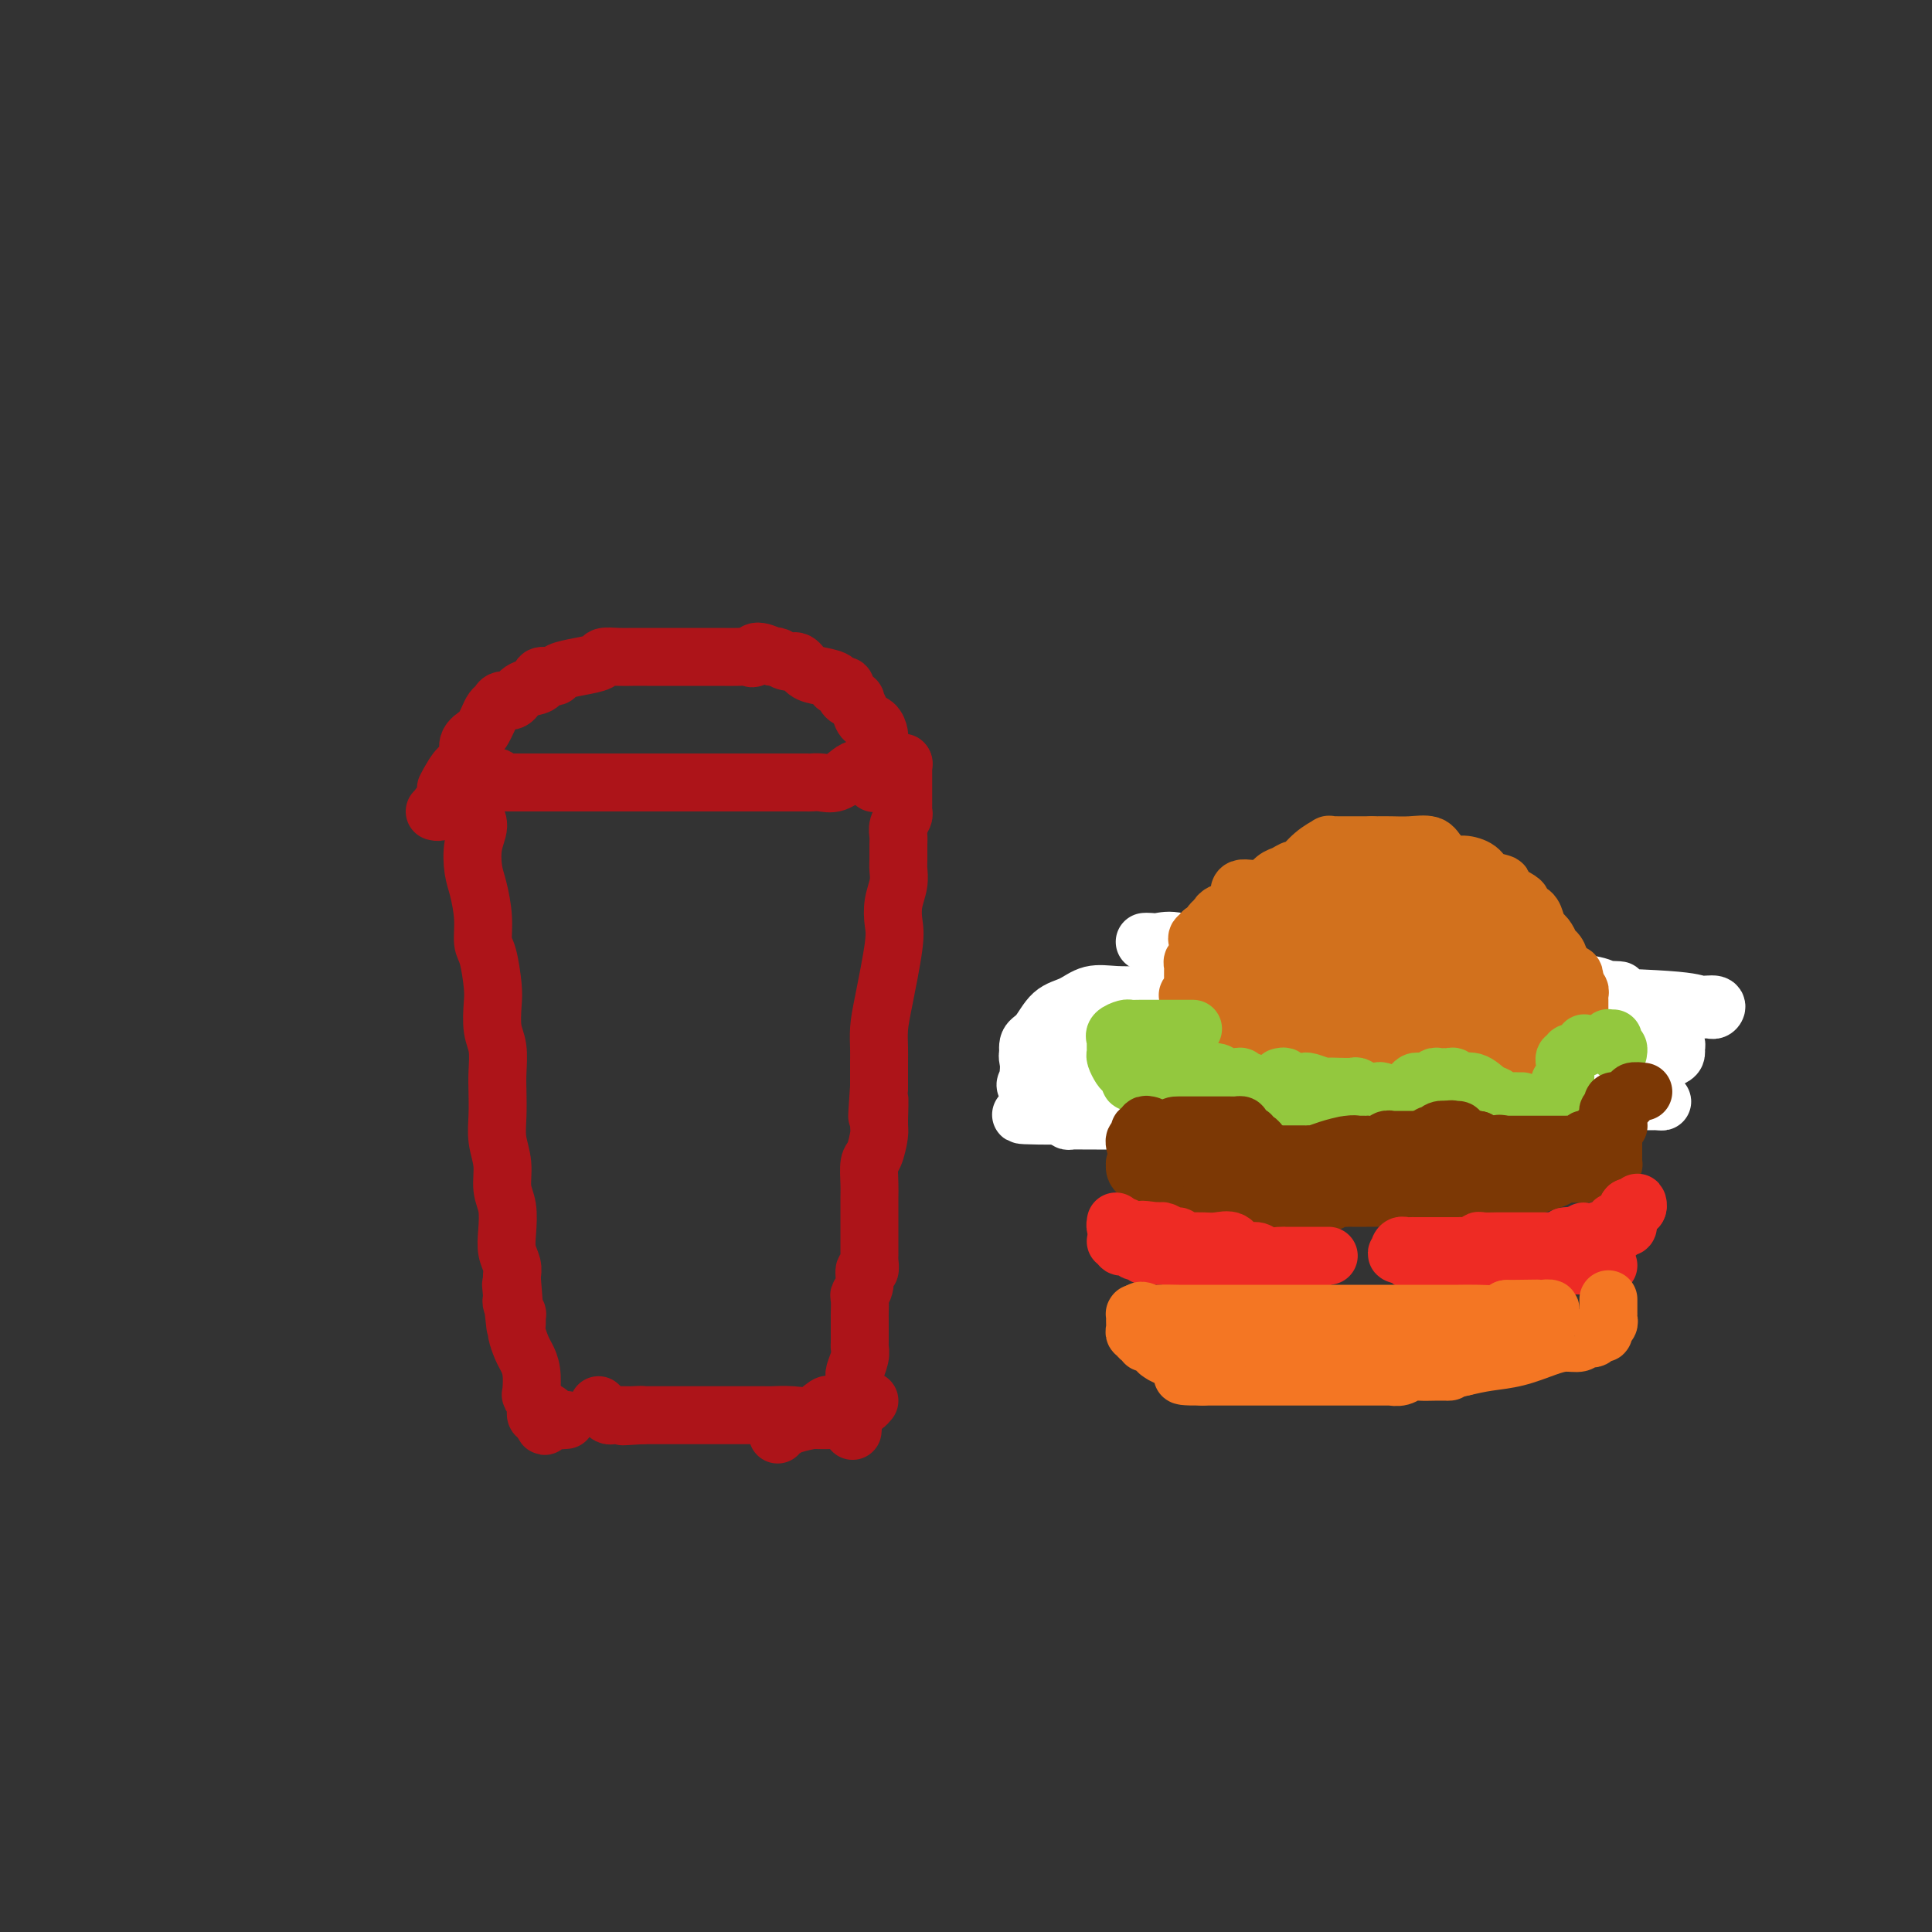 <svg viewBox='0 0 400 400' version='1.1' xmlns='http://www.w3.org/2000/svg' xmlns:xlink='http://www.w3.org/1999/xlink'><rect x="0" y="0" width="400" height="400" fill="#333333" stroke="none"/><g fill='none' stroke='#D2711D' stroke-width='6' stroke-linecap='round' stroke-linejoin='round'><path d='M226,226c0.449,-0.111 0.898,-0.222 1,0c0.102,0.222 -0.145,0.777 0,1c0.145,0.223 0.680,0.112 1,0c0.320,-0.112 0.426,-0.226 1,0c0.574,0.226 1.617,0.793 2,1c0.383,0.207 0.107,0.056 1,0c0.893,-0.056 2.956,-0.015 4,0c1.044,0.015 1.071,0.004 2,0c0.929,-0.004 2.762,-0.001 4,0c1.238,0.001 1.883,0.000 4,0c2.117,-0.000 5.707,0.000 8,0c2.293,-0.000 3.289,-0.001 5,0c1.711,0.001 4.135,0.004 6,0c1.865,-0.004 3.169,-0.015 4,0c0.831,0.015 1.188,0.057 2,0c0.812,-0.057 2.079,-0.211 3,0c0.921,0.211 1.497,0.789 2,1c0.503,0.211 0.934,0.057 2,0c1.066,-0.057 2.766,-0.016 4,0c1.234,0.016 2.002,0.008 3,0c0.998,-0.008 2.226,-0.016 3,0c0.774,0.016 1.096,0.057 2,0c0.904,-0.057 2.392,-0.211 3,0c0.608,0.211 0.337,0.789 1,1c0.663,0.211 2.260,0.057 3,0c0.740,-0.057 0.622,-0.015 1,0c0.378,0.015 1.251,0.004 2,0c0.749,-0.004 1.375,-0.002 2,0'/><path d='M302,230c12.550,0.619 5.925,0.166 4,0c-1.925,-0.166 0.849,-0.044 2,0c1.151,0.044 0.680,0.012 1,0c0.320,-0.012 1.433,-0.003 2,0c0.567,0.003 0.588,0.002 1,0c0.412,-0.002 1.216,-0.004 2,0c0.784,0.004 1.548,0.015 2,0c0.452,-0.015 0.592,-0.057 1,0c0.408,0.057 1.085,0.212 2,0c0.915,-0.212 2.069,-0.793 3,-1c0.931,-0.207 1.637,-0.041 2,0c0.363,0.041 0.381,-0.042 1,0c0.619,0.042 1.839,0.208 3,0c1.161,-0.208 2.264,-0.791 3,-1c0.736,-0.209 1.104,-0.046 2,0c0.896,0.046 2.321,-0.025 3,0c0.679,0.025 0.613,0.148 1,0c0.387,-0.148 1.227,-0.566 2,-1c0.773,-0.434 1.479,-0.885 2,-1c0.521,-0.115 0.858,0.107 1,0c0.142,-0.107 0.090,-0.543 0,-1c-0.090,-0.457 -0.216,-0.933 0,-1c0.216,-0.067 0.776,0.277 1,0c0.224,-0.277 0.113,-1.173 0,-2c-0.113,-0.827 -0.226,-1.584 0,-2c0.226,-0.416 0.793,-0.490 1,-1c0.207,-0.510 0.056,-1.456 0,-2c-0.056,-0.544 -0.015,-0.685 0,-1c0.015,-0.315 0.004,-0.804 0,-1c-0.004,-0.196 -0.002,-0.098 0,0'/><path d='M344,215c0.070,-1.880 -0.754,-1.080 -1,-1c-0.246,0.080 0.087,-0.558 0,-1c-0.087,-0.442 -0.594,-0.686 -1,-1c-0.406,-0.314 -0.713,-0.696 -1,-1c-0.287,-0.304 -0.555,-0.530 -1,-1c-0.445,-0.470 -1.066,-1.186 -2,-2c-0.934,-0.814 -2.181,-1.728 -3,-2c-0.819,-0.272 -1.208,0.099 -2,0c-0.792,-0.099 -1.985,-0.668 -3,-1c-1.015,-0.332 -1.850,-0.429 -3,-1c-1.150,-0.571 -2.615,-1.617 -4,-2c-1.385,-0.383 -2.688,-0.103 -4,0c-1.312,0.103 -2.631,0.027 -4,0c-1.369,-0.027 -2.787,-0.006 -4,0c-1.213,0.006 -2.222,-0.002 -3,0c-0.778,0.002 -1.326,0.015 -2,0c-0.674,-0.015 -1.475,-0.056 -2,0c-0.525,0.056 -0.775,0.211 -2,0c-1.225,-0.211 -3.426,-0.789 -5,-1c-1.574,-0.211 -2.521,-0.056 -4,0c-1.479,0.056 -3.491,0.014 -5,0c-1.509,-0.014 -2.516,0.000 -4,0c-1.484,-0.000 -3.445,-0.014 -5,0c-1.555,0.014 -2.705,0.057 -4,0c-1.295,-0.057 -2.737,-0.212 -4,0c-1.263,0.212 -2.349,0.793 -3,1c-0.651,0.207 -0.868,0.042 -1,0c-0.132,-0.042 -0.180,0.040 -1,0c-0.820,-0.040 -2.413,-0.203 -3,0c-0.587,0.203 -0.168,0.772 -1,1c-0.832,0.228 -2.916,0.114 -5,0'/><path d='M257,203c-10.890,0.320 -5.115,0.621 -4,1c1.115,0.379 -2.428,0.837 -5,1c-2.572,0.163 -4.171,0.029 -6,0c-1.829,-0.029 -3.886,0.045 -6,0c-2.114,-0.045 -4.283,-0.209 -5,0c-0.717,0.209 0.018,0.791 0,1c-0.018,0.209 -0.790,0.045 -1,0c-0.210,-0.045 0.141,0.030 0,0c-0.141,-0.030 -0.773,-0.163 -1,0c-0.227,0.163 -0.047,0.622 0,1c0.047,0.378 -0.038,0.674 0,1c0.038,0.326 0.200,0.683 0,1c-0.200,0.317 -0.760,0.594 -1,1c-0.240,0.406 -0.158,0.940 0,1c0.158,0.060 0.392,-0.352 0,0c-0.392,0.352 -1.412,1.470 -2,2c-0.588,0.530 -0.745,0.472 -1,1c-0.255,0.528 -0.607,1.642 -1,2c-0.393,0.358 -0.827,-0.041 -1,0c-0.173,0.041 -0.087,0.520 0,1'/><path d='M223,217c-1.244,2.089 -0.356,1.311 0,1c0.356,-0.311 0.178,-0.156 0,0'/></g>
<g fill='none' stroke='#FFFFFF' stroke-width='12' stroke-linecap='round' stroke-linejoin='round'><path d='M237,195c0.268,-0.018 0.535,-0.036 1,0c0.465,0.036 1.126,0.126 2,0c0.874,-0.126 1.961,-0.469 4,0c2.039,0.469 5.029,1.751 8,3c2.971,1.249 5.922,2.464 10,4c4.078,1.536 9.284,3.392 14,4c4.716,0.608 8.941,-0.033 14,0c5.059,0.033 10.950,0.741 16,1c5.050,0.259 9.257,0.069 13,0c3.743,-0.069 7.023,-0.018 10,0c2.977,0.018 5.653,0.003 7,0c1.347,-0.003 1.367,0.008 1,0c-0.367,-0.008 -1.120,-0.034 -2,0c-0.880,0.034 -1.886,0.128 -3,0c-1.114,-0.128 -2.337,-0.479 -6,-1c-3.663,-0.521 -9.766,-1.211 -16,-2c-6.234,-0.789 -12.599,-1.675 -19,-2c-6.401,-0.325 -12.837,-0.087 -19,0c-6.163,0.087 -12.055,0.024 -16,0c-3.945,-0.024 -5.945,-0.008 -7,0c-1.055,0.008 -1.164,0.010 -1,0c0.164,-0.010 0.602,-0.032 1,0c0.398,0.032 0.756,0.117 1,0c0.244,-0.117 0.375,-0.438 2,0c1.625,0.438 4.745,1.633 9,2c4.255,0.367 9.646,-0.093 16,0c6.354,0.093 13.673,0.741 20,1c6.327,0.259 11.664,0.130 17,0'/><path d='M314,205c12.773,0.467 12.207,0.135 14,0c1.793,-0.135 5.945,-0.074 7,0c1.055,0.074 -0.987,0.160 -2,0c-1.013,-0.160 -0.996,-0.565 -3,-1c-2.004,-0.435 -6.029,-0.901 -10,-1c-3.971,-0.099 -7.887,0.170 -12,0c-4.113,-0.170 -8.422,-0.779 -13,-1c-4.578,-0.221 -9.424,-0.055 -13,0c-3.576,0.055 -5.883,-0.001 -7,0c-1.117,0.001 -1.045,0.060 -1,0c0.045,-0.060 0.062,-0.237 1,0c0.938,0.237 2.797,0.889 5,1c2.203,0.111 4.749,-0.320 9,0c4.251,0.320 10.208,1.391 15,2c4.792,0.609 8.420,0.755 16,1c7.580,0.245 19.114,0.587 25,1c5.886,0.413 6.125,0.895 7,1c0.875,0.105 2.385,-0.168 3,0c0.615,0.168 0.335,0.777 0,1c-0.335,0.223 -0.725,0.060 -1,0c-0.275,-0.060 -0.435,-0.016 -1,0c-0.565,0.016 -1.535,0.003 -4,0c-2.465,-0.003 -6.426,0.002 -10,0c-3.574,-0.002 -6.762,-0.011 -10,0c-3.238,0.011 -6.526,0.041 -8,0c-1.474,-0.041 -1.136,-0.155 -1,0c0.136,0.155 0.068,0.577 0,1'/><path d='M320,210c-5.378,0.503 -1.323,0.762 1,1c2.323,0.238 2.912,0.455 4,1c1.088,0.545 2.673,1.417 5,2c2.327,0.583 5.394,0.877 8,1c2.606,0.123 4.751,0.074 6,0c1.249,-0.074 1.602,-0.175 2,0c0.398,0.175 0.842,0.625 1,1c0.158,0.375 0.029,0.674 0,1c-0.029,0.326 0.040,0.679 0,1c-0.040,0.321 -0.189,0.612 -1,1c-0.811,0.388 -2.284,0.875 -4,1c-1.716,0.125 -3.676,-0.111 -7,0c-3.324,0.111 -8.012,0.568 -11,1c-2.988,0.432 -4.276,0.840 -5,1c-0.724,0.160 -0.884,0.074 -1,0c-0.116,-0.074 -0.187,-0.135 1,0c1.187,0.135 3.631,0.467 6,1c2.369,0.533 4.663,1.267 7,2c2.337,0.733 4.719,1.464 7,2c2.281,0.536 4.463,0.876 5,1c0.537,0.124 -0.569,0.033 -1,0c-0.431,-0.033 -0.187,-0.009 -1,0c-0.813,0.009 -2.683,0.002 -5,0c-2.317,-0.002 -5.082,-0.001 -8,0c-2.918,0.001 -5.988,0.000 -9,0c-3.012,-0.000 -5.965,-0.000 -9,0c-3.035,0.000 -6.153,0.000 -8,0c-1.847,-0.000 -2.424,-0.000 -3,0'/><path d='M300,228c-6.335,0.001 -0.174,0.003 2,0c2.174,-0.003 0.361,-0.011 1,0c0.639,0.011 3.731,0.041 6,0c2.269,-0.041 3.716,-0.155 6,0c2.284,0.155 5.407,0.577 7,1c1.593,0.423 1.657,0.846 2,1c0.343,0.154 0.964,0.041 1,0c0.036,-0.041 -0.513,-0.008 -1,0c-0.487,0.008 -0.912,-0.008 -2,0c-1.088,0.008 -2.838,0.041 -6,0c-3.162,-0.041 -7.736,-0.154 -12,0c-4.264,0.154 -8.217,0.577 -15,1c-6.783,0.423 -16.395,0.845 -23,1c-6.605,0.155 -10.204,0.041 -14,0c-3.796,-0.041 -7.791,-0.011 -11,0c-3.209,0.011 -5.633,0.003 -7,0c-1.367,-0.003 -1.676,-0.001 -2,0c-0.324,0.001 -0.664,0.000 -1,0c-0.336,-0.000 -0.669,0.000 -1,0c-0.331,-0.000 -0.659,-0.000 -1,0c-0.341,0.000 -0.693,0.001 -1,0c-0.307,-0.001 -0.568,-0.003 -1,0c-0.432,0.003 -1.033,0.011 -2,0c-0.967,-0.011 -2.299,-0.041 -3,0c-0.701,0.041 -0.772,0.155 -1,0c-0.228,-0.155 -0.614,-0.577 -1,-1'/><path d='M220,231c-16.434,-0.015 -5.020,-0.552 -1,-1c4.020,-0.448 0.646,-0.805 -1,-1c-1.646,-0.195 -1.565,-0.226 -2,-1c-0.435,-0.774 -1.387,-2.291 -2,-3c-0.613,-0.709 -0.889,-0.609 -1,-1c-0.111,-0.391 -0.058,-1.274 0,-2c0.058,-0.726 0.120,-1.294 0,-2c-0.120,-0.706 -0.424,-1.548 0,-2c0.424,-0.452 1.574,-0.513 2,-1c0.426,-0.487 0.128,-1.399 2,-2c1.872,-0.601 5.914,-0.892 10,-1c4.086,-0.108 8.215,-0.031 13,0c4.785,0.031 10.225,0.018 15,0c4.775,-0.018 8.883,-0.042 13,0c4.117,0.042 8.242,0.151 10,0c1.758,-0.151 1.149,-0.563 1,-1c-0.149,-0.437 0.161,-0.901 0,-1c-0.161,-0.099 -0.792,0.166 -2,0c-1.208,-0.166 -2.994,-0.762 -6,-1c-3.006,-0.238 -7.234,-0.116 -11,0c-3.766,0.116 -7.072,0.226 -10,0c-2.928,-0.226 -5.478,-0.788 -8,-1c-2.522,-0.212 -5.016,-0.072 -7,0c-1.984,0.072 -3.457,0.077 -4,0c-0.543,-0.077 -0.156,-0.237 0,0c0.156,0.237 0.080,0.872 0,1c-0.080,0.128 -0.166,-0.249 0,0c0.166,0.249 0.583,1.125 1,2'/><path d='M232,213c-0.030,0.694 -0.605,0.927 4,4c4.605,3.073 14.390,8.984 22,13c7.610,4.016 13.044,6.138 18,8c4.956,1.862 9.434,3.465 13,4c3.566,0.535 6.221,0.002 8,0c1.779,-0.002 2.681,0.525 3,0c0.319,-0.525 0.054,-2.104 0,-3c-0.054,-0.896 0.104,-1.109 0,-2c-0.104,-0.891 -0.470,-2.458 -1,-4c-0.530,-1.542 -1.226,-3.057 -2,-4c-0.774,-0.943 -1.628,-1.314 -3,-2c-1.372,-0.686 -3.261,-1.686 -5,-3c-1.739,-1.314 -3.327,-2.940 -8,-4c-4.673,-1.060 -12.429,-1.553 -18,-2c-5.571,-0.447 -8.956,-0.848 -13,-1c-4.044,-0.152 -8.745,-0.055 -12,0c-3.255,0.055 -5.063,0.068 -6,0c-0.937,-0.068 -1.004,-0.218 -1,0c0.004,0.218 0.080,0.804 0,1c-0.080,0.196 -0.317,0.004 0,0c0.317,-0.004 1.188,0.181 2,1c0.812,0.819 1.567,2.272 3,3c1.433,0.728 3.545,0.731 5,1c1.455,0.269 2.252,0.804 7,1c4.748,0.196 13.448,0.053 18,0c4.552,-0.053 4.956,-0.014 6,0c1.044,0.014 2.727,0.004 3,0c0.273,-0.004 -0.863,-0.002 -2,0'/><path d='M273,224c4.795,0.150 0.781,0.026 -1,0c-1.781,-0.026 -1.329,0.045 -3,0c-1.671,-0.045 -5.465,-0.207 -9,0c-3.535,0.207 -6.810,0.784 -12,1c-5.190,0.216 -12.294,0.073 -17,0c-4.706,-0.073 -7.012,-0.075 -10,0c-2.988,0.075 -6.657,0.229 -8,0c-1.343,-0.229 -0.359,-0.840 0,-1c0.359,-0.160 0.095,0.133 0,0c-0.095,-0.133 -0.020,-0.691 0,-1c0.020,-0.309 -0.015,-0.370 0,-1c0.015,-0.630 0.079,-1.831 0,-3c-0.079,-1.169 -0.301,-2.307 0,-3c0.301,-0.693 1.125,-0.942 2,-2c0.875,-1.058 1.803,-2.924 3,-4c1.197,-1.076 2.665,-1.360 4,-2c1.335,-0.640 2.537,-1.635 4,-2c1.463,-0.365 3.189,-0.100 5,0c1.811,0.100 3.709,0.034 6,0c2.291,-0.034 4.974,-0.037 7,0c2.026,0.037 3.394,0.115 5,0c1.606,-0.115 3.450,-0.423 5,-1c1.550,-0.577 2.807,-1.423 4,-2c1.193,-0.577 2.321,-0.886 3,-1c0.679,-0.114 0.908,-0.033 1,0c0.092,0.033 0.046,0.016 0,0'/><path d='M262,202c2.167,-0.667 1.083,-0.333 0,0'/></g>
<g fill='none' stroke='#D2711D' stroke-width='12' stroke-linecap='round' stroke-linejoin='round'><path d='M323,206c0.000,0.066 0.001,0.131 0,0c-0.001,-0.131 -0.003,-0.460 0,-1c0.003,-0.540 0.011,-1.293 0,-2c-0.011,-0.707 -0.041,-1.368 0,-2c0.041,-0.632 0.151,-1.234 0,-2c-0.151,-0.766 -0.565,-1.696 -1,-2c-0.435,-0.304 -0.890,0.018 -1,0c-0.110,-0.018 0.127,-0.376 0,-1c-0.127,-0.624 -0.616,-1.515 -1,-2c-0.384,-0.485 -0.663,-0.564 -1,-1c-0.337,-0.436 -0.732,-1.229 -1,-2c-0.268,-0.771 -0.410,-1.520 -1,-2c-0.590,-0.480 -1.630,-0.692 -2,-1c-0.370,-0.308 -0.071,-0.711 0,-1c0.071,-0.289 -0.087,-0.462 -1,-1c-0.913,-0.538 -2.580,-1.441 -3,-2c-0.420,-0.559 0.408,-0.775 0,-1c-0.408,-0.225 -2.053,-0.458 -3,-1c-0.947,-0.542 -1.197,-1.393 -2,-2c-0.803,-0.607 -2.160,-0.972 -3,-1c-0.840,-0.028 -1.162,0.280 -2,0c-0.838,-0.280 -2.193,-1.147 -3,-2c-0.807,-0.853 -1.067,-1.693 -2,-2c-0.933,-0.307 -2.539,-0.082 -4,0c-1.461,0.082 -2.778,0.022 -4,0c-1.222,-0.022 -2.349,-0.006 -3,0c-0.651,0.006 -0.825,0.003 -1,0'/><path d='M284,175c-2.484,-0.000 -2.692,-0.000 -3,0c-0.308,0.000 -0.714,0.000 -1,0c-0.286,-0.000 -0.453,-0.001 -1,0c-0.547,0.001 -1.476,0.005 -2,0c-0.524,-0.005 -0.645,-0.018 -1,0c-0.355,0.018 -0.945,0.067 -1,0c-0.055,-0.067 0.424,-0.249 0,0c-0.424,0.249 -1.751,0.930 -3,2c-1.249,1.070 -2.419,2.529 -3,3c-0.581,0.471 -0.573,-0.047 -1,0c-0.427,0.047 -1.288,0.660 -2,1c-0.712,0.340 -1.275,0.406 -2,1c-0.725,0.594 -1.614,1.717 -3,2c-1.386,0.283 -3.271,-0.274 -4,0c-0.729,0.274 -0.304,1.380 0,2c0.304,0.620 0.485,0.754 0,1c-0.485,0.246 -1.637,0.605 -2,1c-0.363,0.395 0.061,0.828 0,1c-0.061,0.172 -0.609,0.084 -1,0c-0.391,-0.084 -0.627,-0.163 -1,0c-0.373,0.163 -0.883,0.569 -1,1c-0.117,0.431 0.161,0.886 0,1c-0.161,0.114 -0.760,-0.113 -1,0c-0.240,0.113 -0.119,0.566 0,1c0.119,0.434 0.238,0.848 0,1c-0.238,0.152 -0.833,0.041 -1,0c-0.167,-0.041 0.095,-0.012 0,0c-0.095,0.012 -0.548,0.006 -1,0'/><path d='M249,193c-1.177,1.632 -0.119,1.212 0,1c0.119,-0.212 -0.700,-0.215 -1,0c-0.300,0.215 -0.081,0.649 0,1c0.081,0.351 0.023,0.620 0,1c-0.023,0.380 -0.010,0.872 0,1c0.010,0.128 0.017,-0.106 0,0c-0.017,0.106 -0.057,0.553 0,1c0.057,0.447 0.211,0.894 0,1c-0.211,0.106 -0.789,-0.130 -1,0c-0.211,0.130 -0.057,0.626 0,1c0.057,0.374 0.015,0.625 0,1c-0.015,0.375 -0.003,0.874 0,1c0.003,0.126 -0.003,-0.120 0,0c0.003,0.120 0.015,0.606 0,1c-0.015,0.394 -0.057,0.697 0,1c0.057,0.303 0.211,0.606 0,1c-0.211,0.394 -0.789,0.879 -1,1c-0.211,0.121 -0.056,-0.123 0,0c0.056,0.123 0.014,0.611 0,1c-0.014,0.389 -0.001,0.679 0,1c0.001,0.321 -0.010,0.674 0,1c0.010,0.326 0.041,0.626 0,1c-0.041,0.374 -0.155,0.821 0,1c0.155,0.179 0.577,0.089 1,0'/><path d='M247,211c-0.371,2.802 -0.299,0.806 0,0c0.299,-0.806 0.824,-0.424 1,0c0.176,0.424 0.004,0.888 0,1c-0.004,0.112 0.161,-0.127 1,0c0.839,0.127 2.353,0.622 3,1c0.647,0.378 0.427,0.640 1,1c0.573,0.360 1.939,0.818 3,1c1.061,0.182 1.816,0.087 3,0c1.184,-0.087 2.797,-0.167 4,0c1.203,0.167 1.995,0.581 3,1c1.005,0.419 2.221,0.844 3,1c0.779,0.156 1.119,0.042 2,0c0.881,-0.042 2.301,-0.011 3,0c0.699,0.011 0.675,0.003 1,0c0.325,-0.003 0.997,-0.001 2,0c1.003,0.001 2.335,0.000 3,0c0.665,-0.000 0.664,-0.000 1,0c0.336,0.000 1.011,0.000 2,0c0.989,-0.000 2.293,-0.001 3,0c0.707,0.001 0.819,0.004 2,0c1.181,-0.004 3.432,-0.015 5,0c1.568,0.015 2.452,0.057 3,0c0.548,-0.057 0.761,-0.211 1,0c0.239,0.211 0.505,0.789 1,1c0.495,0.211 1.221,0.057 2,0c0.779,-0.057 1.613,-0.015 2,0c0.387,0.015 0.327,0.004 1,0c0.673,-0.004 2.077,-0.001 3,0c0.923,0.001 1.364,0.000 2,0c0.636,-0.000 1.467,-0.000 2,0c0.533,0.000 0.766,0.000 1,0'/><path d='M311,218c6.842,0.215 2.947,0.254 2,0c-0.947,-0.254 1.056,-0.800 2,-1c0.944,-0.200 0.831,-0.053 1,0c0.169,0.053 0.622,0.011 1,0c0.378,-0.011 0.682,0.007 1,0c0.318,-0.007 0.650,-0.040 1,0c0.350,0.040 0.719,0.154 1,0c0.281,-0.154 0.475,-0.576 1,-1c0.525,-0.424 1.381,-0.849 2,-1c0.619,-0.151 1.002,-0.030 1,0c-0.002,0.030 -0.389,-0.033 0,0c0.389,0.033 1.554,0.163 2,0c0.446,-0.163 0.172,-0.617 0,-1c-0.172,-0.383 -0.242,-0.694 0,-1c0.242,-0.306 0.797,-0.606 1,-1c0.203,-0.394 0.054,-0.883 0,-1c-0.054,-0.117 -0.015,0.136 0,0c0.015,-0.136 0.004,-0.662 0,-1c-0.004,-0.338 0.000,-0.487 0,-1c-0.000,-0.513 -0.004,-1.390 0,-2c0.004,-0.610 0.015,-0.954 0,-1c-0.015,-0.046 -0.056,0.204 0,0c0.056,-0.204 0.207,-0.863 0,-1c-0.207,-0.137 -0.774,0.246 -1,0c-0.226,-0.246 -0.113,-1.123 0,-2'/><path d='M326,203c0.089,-2.089 -0.689,-1.311 -1,-1c-0.311,0.311 -0.156,0.156 0,0'/><path d='M314,196c0.421,0.031 0.843,0.061 1,0c0.157,-0.061 0.051,-0.214 0,0c-0.051,0.214 -0.045,0.793 1,1c1.045,0.207 3.130,0.040 4,0c0.870,-0.040 0.525,0.047 0,0c-0.525,-0.047 -1.230,-0.227 -2,-1c-0.770,-0.773 -1.604,-2.140 -3,-3c-1.396,-0.860 -3.354,-1.214 -6,-2c-2.646,-0.786 -5.980,-2.004 -8,-3c-2.020,-0.996 -2.726,-1.769 -4,-2c-1.274,-0.231 -3.115,0.082 -4,0c-0.885,-0.082 -0.815,-0.558 -1,-1c-0.185,-0.442 -0.627,-0.850 -1,-1c-0.373,-0.150 -0.678,-0.043 -1,0c-0.322,0.043 -0.661,0.021 -1,0'/><path d='M289,184c-4.823,-2.011 -1.380,-0.540 -1,0c0.380,0.540 -2.303,0.148 -4,0c-1.697,-0.148 -2.409,-0.054 -3,0c-0.591,0.054 -1.063,0.066 -2,0c-0.937,-0.066 -2.341,-0.210 -3,0c-0.659,0.210 -0.573,0.773 -1,1c-0.427,0.227 -1.369,0.116 -2,0c-0.631,-0.116 -0.953,-0.239 -1,0c-0.047,0.239 0.181,0.838 0,1c-0.181,0.162 -0.770,-0.114 -1,0c-0.230,0.114 -0.100,0.618 0,1c0.100,0.382 0.172,0.642 0,1c-0.172,0.358 -0.586,0.813 -1,1c-0.414,0.187 -0.828,0.107 -1,0c-0.172,-0.107 -0.101,-0.240 0,0c0.101,0.240 0.234,0.853 0,1c-0.234,0.147 -0.833,-0.170 -1,0c-0.167,0.170 0.097,0.829 0,1c-0.097,0.171 -0.557,-0.147 -1,0c-0.443,0.147 -0.870,0.758 -1,1c-0.130,0.242 0.037,0.117 0,0c-0.037,-0.117 -0.279,-0.224 -1,0c-0.721,0.224 -1.920,0.778 -3,1c-1.080,0.222 -2.040,0.111 -3,0'/><path d='M259,193c-2.973,1.801 -1.907,1.802 -2,2c-0.093,0.198 -1.345,0.592 -2,1c-0.655,0.408 -0.711,0.830 -1,1c-0.289,0.170 -0.809,0.087 -1,0c-0.191,-0.087 -0.051,-0.178 0,0c0.051,0.178 0.014,0.626 0,1c-0.014,0.374 -0.004,0.674 0,1c0.004,0.326 0.001,0.679 0,1c-0.001,0.321 -0.000,0.611 0,1c0.000,0.389 -0.000,0.878 0,1c0.000,0.122 0.001,-0.121 0,0c-0.001,0.121 -0.004,0.607 0,1c0.004,0.393 0.015,0.693 0,1c-0.015,0.307 -0.057,0.621 0,1c0.057,0.379 0.211,0.823 0,1c-0.211,0.177 -0.789,0.089 -1,0c-0.211,-0.089 -0.057,-0.178 0,0c0.057,0.178 0.016,0.622 0,1c-0.016,0.378 -0.008,0.689 0,1'/><path d='M252,208c-0.069,1.642 0.757,0.248 1,0c0.243,-0.248 -0.098,0.652 0,1c0.098,0.348 0.633,0.146 1,0c0.367,-0.146 0.565,-0.235 1,0c0.435,0.235 1.108,0.795 2,1c0.892,0.205 2.003,0.055 3,0c0.997,-0.055 1.880,-0.014 3,0c1.120,0.014 2.477,0.003 3,0c0.523,-0.003 0.211,0.003 1,0c0.789,-0.003 2.678,-0.015 4,0c1.322,0.015 2.078,0.057 3,0c0.922,-0.057 2.010,-0.211 3,0c0.990,0.211 1.882,0.789 3,1c1.118,0.211 2.463,0.057 3,0c0.537,-0.057 0.267,-0.015 1,0c0.733,0.015 2.469,0.004 4,0c1.531,-0.004 2.857,-0.001 4,0c1.143,0.001 2.102,0.000 3,0c0.898,-0.000 1.735,-0.000 3,0c1.265,0.000 2.959,0.000 4,0c1.041,-0.000 1.431,-0.000 2,0c0.569,0.000 1.318,0.000 2,0c0.682,-0.000 1.296,-0.000 2,0c0.704,0.000 1.498,0.000 2,0c0.502,-0.000 0.712,-0.000 1,0c0.288,0.000 0.655,0.000 1,0c0.345,-0.000 0.670,-0.000 1,0c0.330,0.000 0.666,0.000 1,0c0.334,-0.000 0.667,-0.000 1,0'/><path d='M315,211c9.703,0.529 2.459,0.353 0,0c-2.459,-0.353 -0.133,-0.882 1,-1c1.133,-0.118 1.074,0.176 1,0c-0.074,-0.176 -0.163,-0.821 0,-1c0.163,-0.179 0.580,0.108 1,0c0.420,-0.108 0.845,-0.610 1,-1c0.155,-0.390 0.042,-0.667 0,-1c-0.042,-0.333 -0.011,-0.723 0,-1c0.011,-0.277 0.003,-0.440 0,-1c-0.003,-0.560 -0.001,-1.517 0,-2c0.001,-0.483 0.000,-0.493 0,-1c-0.000,-0.507 -0.000,-1.512 0,-2c0.000,-0.488 0.001,-0.459 0,-1c-0.001,-0.541 -0.003,-1.650 0,-2c0.003,-0.350 0.012,0.061 0,0c-0.012,-0.061 -0.045,-0.594 0,-1c0.045,-0.406 0.168,-0.685 0,-1c-0.168,-0.315 -0.626,-0.666 -1,-1c-0.374,-0.334 -0.664,-0.650 -1,-1c-0.336,-0.350 -0.719,-0.735 -1,-1c-0.281,-0.265 -0.460,-0.411 -1,-1c-0.540,-0.589 -1.439,-1.622 -2,-2c-0.561,-0.378 -0.783,-0.101 -1,0c-0.217,0.101 -0.429,0.027 -1,0c-0.571,-0.027 -1.500,-0.007 -2,0c-0.500,0.007 -0.571,0.002 -1,0c-0.429,-0.002 -1.214,-0.001 -2,0'/><path d='M306,189c-1.148,-0.001 -0.518,-0.004 -1,0c-0.482,0.004 -2.077,0.015 -3,0c-0.923,-0.015 -1.175,-0.056 -2,0c-0.825,0.056 -2.222,0.207 -3,0c-0.778,-0.207 -0.937,-0.774 -1,-1c-0.063,-0.226 -0.032,-0.113 0,0'/><path d='M276,187c0.380,0.000 0.759,0.000 1,0c0.241,-0.000 0.343,-0.000 1,0c0.657,0.000 1.868,0.000 3,0c1.132,-0.000 2.185,-0.000 3,0c0.815,0.000 1.391,0.000 2,0c0.609,-0.000 1.252,-0.001 2,0c0.748,0.001 1.601,0.004 2,0c0.399,-0.004 0.343,-0.015 1,0c0.657,0.015 2.025,0.056 3,0c0.975,-0.056 1.557,-0.207 3,0c1.443,0.207 3.748,0.773 5,1c1.252,0.227 1.450,0.113 2,0c0.550,-0.113 1.452,-0.227 2,0c0.548,0.227 0.741,0.795 1,1c0.259,0.205 0.583,0.047 1,0c0.417,-0.047 0.926,0.016 1,0c0.074,-0.016 -0.286,-0.113 0,0c0.286,0.113 1.219,0.434 2,1c0.781,0.566 1.410,1.376 2,2c0.590,0.624 1.140,1.061 2,2c0.860,0.939 2.030,2.380 3,4c0.970,1.620 1.740,3.418 2,4c0.260,0.582 0.009,-0.051 0,0c-0.009,0.051 0.224,0.787 0,1c-0.224,0.213 -0.907,-0.096 -1,0c-0.093,0.096 0.402,0.599 0,1c-0.402,0.401 -1.701,0.701 -3,1'/><path d='M316,205c-0.712,0.464 -0.491,0.124 -1,0c-0.509,-0.124 -1.746,-0.033 -3,0c-1.254,0.033 -2.525,0.009 -4,0c-1.475,-0.009 -3.155,-0.003 -5,0c-1.845,0.003 -3.856,0.002 -5,0c-1.144,-0.002 -1.423,-0.004 -2,0c-0.577,0.004 -1.452,0.015 -2,0c-0.548,-0.015 -0.767,-0.054 -1,0c-0.233,0.054 -0.478,0.203 -1,0c-0.522,-0.203 -1.321,-0.758 -2,-1c-0.679,-0.242 -1.238,-0.170 -2,0c-0.762,0.170 -1.728,0.438 -3,0c-1.272,-0.438 -2.852,-1.581 -4,-2c-1.148,-0.419 -1.866,-0.112 -3,0c-1.134,0.112 -2.685,0.030 -4,0c-1.315,-0.030 -2.395,-0.008 -3,0c-0.605,0.008 -0.737,0.002 -1,0c-0.263,-0.002 -0.657,0.000 -1,0c-0.343,-0.000 -0.634,-0.003 -1,0c-0.366,0.003 -0.806,0.012 -1,0c-0.194,-0.012 -0.140,-0.045 0,0c0.140,0.045 0.367,0.167 1,0c0.633,-0.167 1.670,-0.622 3,-1c1.330,-0.378 2.951,-0.679 5,-1c2.049,-0.321 4.524,-0.660 7,-1'/><path d='M283,199c3.683,-0.707 5.389,-0.974 7,-1c1.611,-0.026 3.125,0.189 5,0c1.875,-0.189 4.111,-0.783 6,-1c1.889,-0.217 3.431,-0.058 5,0c1.569,0.058 3.165,0.016 4,0c0.835,-0.016 0.908,-0.004 1,0c0.092,0.004 0.203,0.002 0,0c-0.203,-0.002 -0.720,-0.003 -1,0c-0.280,0.003 -0.323,0.011 -1,0c-0.677,-0.011 -1.986,-0.041 -4,0c-2.014,0.041 -4.731,0.155 -8,0c-3.269,-0.155 -7.089,-0.577 -10,-1c-2.911,-0.423 -4.912,-0.845 -7,-1c-2.088,-0.155 -4.262,-0.042 -5,0c-0.738,0.042 -0.041,0.012 0,0c0.041,-0.012 -0.573,-0.005 -1,0c-0.427,0.005 -0.667,0.009 -1,0c-0.333,-0.009 -0.761,-0.032 -1,0c-0.239,0.032 -0.291,0.119 -1,0c-0.709,-0.119 -2.077,-0.444 -3,0c-0.923,0.444 -1.402,1.658 -2,2c-0.598,0.342 -1.314,-0.188 -2,0c-0.686,0.188 -1.343,1.094 -2,2'/><path d='M262,199c-0.882,0.738 -0.086,0.584 0,1c0.086,0.416 -0.536,1.402 -1,2c-0.464,0.598 -0.769,0.809 -1,1c-0.231,0.191 -0.388,0.363 -1,1c-0.612,0.637 -1.680,1.738 -2,2c-0.320,0.262 0.106,-0.314 0,0c-0.106,0.314 -0.745,1.518 -1,2c-0.255,0.482 -0.128,0.241 0,0'/></g>
<g fill='none' stroke='#93C83E' stroke-width='12' stroke-linecap='round' stroke-linejoin='round'><path d='M334,215c-0.429,0.022 -0.857,0.043 -1,0c-0.143,-0.043 0.000,-0.151 0,0c-0.000,0.151 -0.144,0.563 0,1c0.144,0.437 0.575,0.901 1,1c0.425,0.099 0.845,-0.166 1,0c0.155,0.166 0.044,0.762 0,1c-0.044,0.238 -0.022,0.119 0,0'/><path d='M328,216c0.091,0.455 0.182,0.910 0,1c-0.182,0.090 -0.636,-0.186 -1,0c-0.364,0.186 -0.637,0.833 -1,1c-0.363,0.167 -0.815,-0.147 -1,0c-0.185,0.147 -0.102,0.757 0,1c0.102,0.243 0.224,0.121 0,0c-0.224,-0.121 -0.792,-0.241 -1,0c-0.208,0.241 -0.055,0.843 0,1c0.055,0.157 0.011,-0.130 0,0c-0.011,0.130 0.011,0.679 0,1c-0.011,0.321 -0.054,0.415 0,1c0.054,0.585 0.207,1.662 0,2c-0.207,0.338 -0.772,-0.063 -1,0c-0.228,0.063 -0.117,0.591 0,1c0.117,0.409 0.241,0.698 0,1c-0.241,0.302 -0.848,0.617 -1,1c-0.152,0.383 0.151,0.834 0,1c-0.151,0.166 -0.758,0.047 -1,0c-0.242,-0.047 -0.121,-0.024 0,0'/><path d='M315,228c0.098,-0.002 0.196,-0.004 0,0c-0.196,0.004 -0.685,0.013 -1,0c-0.315,-0.013 -0.457,-0.050 -1,0c-0.543,0.050 -1.487,0.186 -2,0c-0.513,-0.186 -0.596,-0.695 -1,-1c-0.404,-0.305 -1.131,-0.407 -2,-1c-0.869,-0.593 -1.882,-1.676 -3,-2c-1.118,-0.324 -2.341,0.109 -3,0c-0.659,-0.109 -0.755,-0.762 -1,-1c-0.245,-0.238 -0.641,-0.060 -1,0c-0.359,0.060 -0.683,0.002 -1,0c-0.317,-0.002 -0.628,0.052 -1,0c-0.372,-0.052 -0.807,-0.210 -1,0c-0.193,0.210 -0.146,0.787 0,1c0.146,0.213 0.390,0.060 0,0c-0.390,-0.060 -1.414,-0.027 -2,0c-0.586,0.027 -0.734,0.050 -1,0c-0.266,-0.050 -0.649,-0.172 -1,0c-0.351,0.172 -0.671,0.639 -1,1c-0.329,0.361 -0.666,0.618 -1,1c-0.334,0.382 -0.666,0.890 -1,1c-0.334,0.110 -0.671,-0.177 -1,0c-0.329,0.177 -0.652,0.818 -1,1c-0.348,0.182 -0.722,-0.096 -1,0c-0.278,0.096 -0.459,0.564 -1,1c-0.541,0.436 -1.440,0.839 -2,1c-0.560,0.161 -0.780,0.081 -1,0'/><path d='M283,230c-3.121,1.018 -2.923,0.062 -3,0c-0.077,-0.062 -0.429,0.768 -1,1c-0.571,0.232 -1.361,-0.134 -2,0c-0.639,0.134 -1.128,0.768 -2,1c-0.872,0.232 -2.129,0.062 -3,0c-0.871,-0.062 -1.357,-0.017 -2,0c-0.643,0.017 -1.442,0.004 -2,0c-0.558,-0.004 -0.874,-0.001 -1,0c-0.126,0.001 -0.063,0.001 0,0'/><path d='M274,226c-0.728,-0.001 -1.456,-0.001 -2,0c-0.544,0.001 -0.905,0.004 -1,0c-0.095,-0.004 0.076,-0.015 0,0c-0.076,0.015 -0.398,0.057 -1,0c-0.602,-0.057 -1.484,-0.212 -2,0c-0.516,0.212 -0.667,0.790 -1,1c-0.333,0.210 -0.850,0.052 -1,0c-0.150,-0.052 0.067,0.001 0,0c-0.067,-0.001 -0.417,-0.055 -1,0c-0.583,0.055 -1.399,0.221 -2,0c-0.601,-0.221 -0.987,-0.829 -1,-1c-0.013,-0.171 0.347,0.094 0,0c-0.347,-0.094 -1.401,-0.547 -2,-1c-0.599,-0.453 -0.741,-0.906 -1,-1c-0.259,-0.094 -0.633,0.172 -1,0c-0.367,-0.172 -0.726,-0.782 -1,-1c-0.274,-0.218 -0.462,-0.044 -1,0c-0.538,0.044 -1.425,-0.041 -2,0c-0.575,0.041 -0.836,0.207 -1,0c-0.164,-0.207 -0.229,-0.788 -1,-1c-0.771,-0.212 -2.248,-0.057 -3,0c-0.752,0.057 -0.779,0.015 -1,0c-0.221,-0.015 -0.636,-0.004 -1,0c-0.364,0.004 -0.675,0.001 -1,0c-0.325,-0.001 -0.662,-0.001 -1,0'/><path d='M245,222c-4.742,-0.376 -2.098,0.684 -1,1c1.098,0.316 0.649,-0.111 0,0c-0.649,0.111 -1.497,0.762 -2,1c-0.503,0.238 -0.660,0.064 -1,0c-0.340,-0.064 -0.863,-0.017 -1,0c-0.137,0.017 0.113,0.005 0,0c-0.113,-0.005 -0.590,-0.001 -1,0c-0.410,0.001 -0.755,0.001 -1,0c-0.245,-0.001 -0.391,-0.003 -1,0c-0.609,0.003 -1.683,0.012 -2,0c-0.317,-0.012 0.123,-0.044 0,0c-0.123,0.044 -0.807,0.163 -1,0c-0.193,-0.163 0.106,-0.607 0,-1c-0.106,-0.393 -0.617,-0.735 -1,-1c-0.383,-0.265 -0.639,-0.452 -1,-1c-0.361,-0.548 -0.829,-1.457 -1,-2c-0.171,-0.543 -0.045,-0.719 0,-1c0.045,-0.281 0.010,-0.666 0,-1c-0.010,-0.334 0.004,-0.615 0,-1c-0.004,-0.385 -0.027,-0.874 0,-1c0.027,-0.126 0.103,0.110 0,0c-0.103,-0.110 -0.384,-0.565 0,-1c0.384,-0.435 1.433,-0.849 2,-1c0.567,-0.151 0.652,-0.041 1,0c0.348,0.041 0.958,0.011 2,0c1.042,-0.011 2.514,-0.003 4,0c1.486,0.003 2.986,0.001 4,0c1.014,-0.001 1.542,-0.000 2,0c0.458,0.000 0.845,0.000 1,0c0.155,-0.000 0.077,-0.000 0,0'/><path d='M265,223c0.446,-0.113 0.893,-0.227 1,0c0.107,0.227 -0.125,0.793 0,1c0.125,0.207 0.609,0.054 1,0c0.391,-0.054 0.690,-0.011 1,0c0.310,0.011 0.632,-0.011 1,0c0.368,0.011 0.783,0.055 1,0c0.217,-0.055 0.237,-0.211 1,0c0.763,0.211 2.270,0.788 3,1c0.730,0.212 0.685,0.061 1,0c0.315,-0.061 0.991,-0.030 2,0c1.009,0.030 2.351,0.060 3,0c0.649,-0.060 0.605,-0.208 1,0c0.395,0.208 1.230,0.774 2,1c0.770,0.226 1.474,0.112 2,0c0.526,-0.112 0.872,-0.222 1,0c0.128,0.222 0.036,0.778 0,1c-0.036,0.222 -0.018,0.111 0,0'/></g>
<g fill='none' stroke='#7C3805' stroke-width='12' stroke-linecap='round' stroke-linejoin='round'><path d='M335,232c-0.030,0.416 -0.061,0.833 0,1c0.061,0.167 0.212,0.086 0,0c-0.212,-0.086 -0.789,-0.176 -1,0c-0.211,0.176 -0.057,0.620 0,1c0.057,0.380 0.015,0.697 0,1c-0.015,0.303 -0.004,0.592 0,1c0.004,0.408 0.001,0.936 0,1c-0.001,0.064 0.001,-0.337 0,0c-0.001,0.337 -0.003,1.411 0,2c0.003,0.589 0.011,0.694 0,1c-0.011,0.306 -0.041,0.813 0,1c0.041,0.187 0.155,0.053 0,0c-0.155,-0.053 -0.577,-0.027 -1,0'/><path d='M333,241c-0.322,1.332 -0.128,0.161 0,0c0.128,-0.161 0.189,0.688 0,1c-0.189,0.312 -0.628,0.087 -1,0c-0.372,-0.087 -0.677,-0.038 -1,0c-0.323,0.038 -0.663,0.063 -1,0c-0.337,-0.063 -0.671,-0.214 -1,0c-0.329,0.214 -0.654,0.792 -1,1c-0.346,0.208 -0.714,0.044 -1,0c-0.286,-0.044 -0.489,0.030 -1,0c-0.511,-0.030 -1.330,-0.166 -2,0c-0.670,0.166 -1.193,0.632 -2,1c-0.807,0.368 -1.900,0.638 -3,1c-1.100,0.362 -2.208,0.815 -3,1c-0.792,0.185 -1.269,0.102 -2,0c-0.731,-0.102 -1.715,-0.224 -2,0c-0.285,0.224 0.131,0.792 0,1c-0.131,0.208 -0.809,0.056 -1,0c-0.191,-0.056 0.104,-0.015 0,0c-0.104,0.015 -0.606,0.004 -1,0c-0.394,-0.004 -0.678,-0.001 -1,0c-0.322,0.001 -0.681,0.000 -1,0c-0.319,-0.000 -0.599,-0.000 -1,0c-0.401,0.000 -0.923,0.000 -1,0c-0.077,-0.000 0.292,-0.000 0,0c-0.292,0.000 -1.244,0.000 -2,0c-0.756,-0.000 -1.316,-0.000 -2,0c-0.684,0.000 -1.492,0.000 -2,0c-0.508,-0.000 -0.717,-0.000 -1,0c-0.283,0.000 -0.642,0.000 -1,0'/><path d='M298,247c-5.595,0.928 -2.084,0.248 -1,0c1.084,-0.248 -0.261,-0.063 -1,0c-0.739,0.063 -0.874,0.003 -1,0c-0.126,-0.003 -0.243,0.052 -1,0c-0.757,-0.052 -2.153,-0.210 -3,0c-0.847,0.210 -1.144,0.788 -2,1c-0.856,0.212 -2.271,0.057 -3,0c-0.729,-0.057 -0.772,-0.015 -1,0c-0.228,0.015 -0.639,0.004 -1,0c-0.361,-0.004 -0.670,-0.001 -1,0c-0.330,0.001 -0.680,0.000 -1,0c-0.320,-0.000 -0.611,0.000 -1,0c-0.389,-0.000 -0.877,-0.001 -1,0c-0.123,0.001 0.119,0.004 0,0c-0.119,-0.004 -0.599,-0.015 -1,0c-0.401,0.015 -0.723,0.057 -1,0c-0.277,-0.057 -0.509,-0.211 -1,0c-0.491,0.211 -1.241,0.789 -2,1c-0.759,0.211 -1.527,0.056 -2,0c-0.473,-0.056 -0.652,-0.011 -1,0c-0.348,0.011 -0.866,-0.011 -1,0c-0.134,0.011 0.116,0.055 0,0c-0.116,-0.055 -0.598,-0.211 -1,0c-0.402,0.211 -0.724,0.788 -1,1c-0.276,0.212 -0.508,0.061 -1,0c-0.492,-0.061 -1.246,-0.030 -2,0'/><path d='M266,250c-5.360,0.464 -2.760,0.124 -2,0c0.760,-0.124 -0.321,-0.033 -1,0c-0.679,0.033 -0.955,0.009 -1,0c-0.045,-0.009 0.143,-0.002 0,0c-0.143,0.002 -0.617,0.001 -1,0c-0.383,-0.001 -0.675,-0.000 -1,0c-0.325,0.000 -0.681,-0.000 -1,0c-0.319,0.000 -0.600,0.001 -1,0c-0.400,-0.001 -0.919,-0.004 -1,0c-0.081,0.004 0.276,0.015 0,0c-0.276,-0.015 -1.186,-0.056 -2,0c-0.814,0.056 -1.532,0.207 -2,0c-0.468,-0.207 -0.688,-0.774 -1,-1c-0.312,-0.226 -0.717,-0.112 -1,0c-0.283,0.112 -0.443,0.222 -1,0c-0.557,-0.222 -1.511,-0.778 -2,-1c-0.489,-0.222 -0.512,-0.112 -1,0c-0.488,0.112 -1.440,0.226 -2,0c-0.560,-0.226 -0.728,-0.792 -1,-1c-0.272,-0.208 -0.649,-0.060 -1,0c-0.351,0.060 -0.675,0.030 -1,0'/><path d='M242,247c-3.879,-0.405 -1.578,0.084 -1,0c0.578,-0.084 -0.567,-0.739 -1,-1c-0.433,-0.261 -0.153,-0.126 0,0c0.153,0.126 0.181,0.245 0,0c-0.181,-0.245 -0.570,-0.854 -1,-1c-0.430,-0.146 -0.903,0.172 -1,0c-0.097,-0.172 0.180,-0.833 0,-1c-0.180,-0.167 -0.819,0.162 -1,0c-0.181,-0.162 0.094,-0.814 0,-1c-0.094,-0.186 -0.558,0.094 -1,0c-0.442,-0.094 -0.861,-0.562 -1,-1c-0.139,-0.438 0.003,-0.848 0,-1c-0.003,-0.152 -0.151,-0.048 0,0c0.151,0.048 0.601,0.041 1,0c0.399,-0.041 0.746,-0.114 1,0c0.254,0.114 0.415,0.415 1,0c0.585,-0.415 1.596,-1.547 2,-2c0.404,-0.453 0.202,-0.226 0,0'/><path d='M240,239c0.846,-0.311 0.462,-0.087 1,0c0.538,0.087 1.998,0.039 3,0c1.002,-0.039 1.548,-0.067 2,0c0.452,0.067 0.812,0.229 1,0c0.188,-0.229 0.205,-0.850 0,-1c-0.205,-0.150 -0.632,0.170 -1,0c-0.368,-0.170 -0.678,-0.829 -1,-1c-0.322,-0.171 -0.658,0.147 -1,0c-0.342,-0.147 -0.691,-0.761 -1,-1c-0.309,-0.239 -0.578,-0.105 -1,0c-0.422,0.105 -0.998,0.182 -1,0c-0.002,-0.182 0.571,-0.623 1,-1c0.429,-0.377 0.715,-0.688 1,-1'/><path d='M243,234c-0.501,-1.000 0.246,-1.000 1,-1c0.754,0.000 1.515,0.000 2,0c0.485,-0.000 0.693,-0.000 1,0c0.307,0.000 0.713,0.000 1,0c0.287,-0.000 0.454,-0.000 1,0c0.546,0.000 1.470,0.000 2,0c0.530,-0.000 0.667,-0.000 1,0c0.333,0.000 0.862,0.000 1,0c0.138,-0.000 -0.117,-0.001 0,0c0.117,0.001 0.605,0.003 1,0c0.395,-0.003 0.697,-0.011 1,0c0.303,0.011 0.607,0.040 1,0c0.393,-0.040 0.875,-0.150 1,0c0.125,0.150 -0.107,0.561 0,1c0.107,0.439 0.554,0.906 1,1c0.446,0.094 0.890,-0.186 1,0c0.110,0.186 -0.114,0.837 0,1c0.114,0.163 0.565,-0.163 1,0c0.435,0.163 0.853,0.813 1,1c0.147,0.187 0.025,-0.090 0,0c-0.025,0.090 0.049,0.548 0,1c-0.049,0.452 -0.220,0.899 0,1c0.220,0.101 0.833,-0.146 1,0c0.167,0.146 -0.110,0.683 0,1c0.110,0.317 0.607,0.414 1,1c0.393,0.586 0.683,1.662 1,2c0.317,0.338 0.662,-0.063 1,0c0.338,0.063 0.668,0.589 1,1c0.332,0.411 0.666,0.705 1,1'/><path d='M267,245c1.971,2.083 0.897,1.290 1,1c0.103,-0.290 1.382,-0.078 2,0c0.618,0.078 0.574,0.021 1,0c0.426,-0.021 1.322,-0.006 2,0c0.678,0.006 1.137,0.001 2,0c0.863,-0.001 2.130,-0.000 3,0c0.870,0.000 1.344,0.000 2,0c0.656,-0.000 1.496,-0.000 2,0c0.504,0.000 0.674,0.000 1,0c0.326,-0.000 0.808,-0.000 1,0c0.192,0.000 0.093,0.000 0,0c-0.093,-0.000 -0.178,-0.000 0,0c0.178,0.000 0.621,0.000 1,0c0.379,-0.000 0.693,-0.000 1,0c0.307,0.000 0.606,0.001 1,0c0.394,-0.001 0.883,-0.005 1,0c0.117,0.005 -0.137,0.017 0,0c0.137,-0.017 0.667,-0.065 1,0c0.333,0.065 0.471,0.243 1,0c0.529,-0.243 1.451,-0.906 2,-1c0.549,-0.094 0.725,0.381 1,0c0.275,-0.381 0.648,-1.619 1,-2c0.352,-0.381 0.682,0.094 1,0c0.318,-0.094 0.624,-0.756 1,-1c0.376,-0.244 0.822,-0.070 1,0c0.178,0.070 0.089,0.035 0,0'/><path d='M297,242c1.631,-0.560 1.207,0.040 1,0c-0.207,-0.040 -0.198,-0.719 0,-1c0.198,-0.281 0.587,-0.166 1,0c0.413,0.166 0.852,0.381 2,0c1.148,-0.381 3.005,-1.357 4,-2c0.995,-0.643 1.127,-0.953 2,-1c0.873,-0.047 2.485,0.170 3,0c0.515,-0.170 -0.068,-0.726 0,-1c0.068,-0.274 0.788,-0.266 1,0c0.212,0.266 -0.082,0.790 0,1c0.082,0.210 0.541,0.105 1,0'/><path d='M312,238c2.504,-0.680 1.263,-0.379 1,0c-0.263,0.379 0.451,0.837 1,1c0.549,0.163 0.934,0.029 1,0c0.066,-0.029 -0.186,0.045 0,0c0.186,-0.045 0.809,-0.208 1,0c0.191,0.208 -0.051,0.788 0,1c0.051,0.212 0.395,0.057 1,0c0.605,-0.057 1.472,-0.015 2,0c0.528,0.015 0.719,0.004 1,0c0.281,-0.004 0.653,-0.000 1,0c0.347,0.000 0.669,-0.004 1,0c0.331,0.004 0.671,0.015 1,0c0.329,-0.015 0.648,-0.057 1,0c0.352,0.057 0.738,0.211 1,0c0.262,-0.211 0.400,-0.788 1,-1c0.600,-0.212 1.662,-0.060 2,0c0.338,0.060 -0.049,0.026 0,0c0.049,-0.026 0.534,-0.046 1,0c0.466,0.046 0.914,0.157 1,0c0.086,-0.157 -0.188,-0.581 0,-1c0.188,-0.419 0.839,-0.833 1,-1c0.161,-0.167 -0.167,-0.086 0,0c0.167,0.086 0.829,0.178 1,0c0.171,-0.178 -0.150,-0.625 0,-1c0.150,-0.375 0.771,-0.678 1,-1c0.229,-0.322 0.065,-0.663 0,-1c-0.065,-0.337 -0.033,-0.668 0,-1'/><path d='M333,233c1.237,-1.096 0.331,-0.336 0,0c-0.331,0.336 -0.085,0.248 0,0c0.085,-0.248 0.009,-0.658 0,-1c-0.009,-0.342 0.049,-0.617 0,-1c-0.049,-0.383 -0.205,-0.873 0,-1c0.205,-0.127 0.772,0.110 1,0c0.228,-0.110 0.116,-0.566 0,-1c-0.116,-0.434 -0.238,-0.847 0,-1c0.238,-0.153 0.835,-0.045 1,0c0.165,0.045 -0.100,0.026 0,0c0.100,-0.026 0.567,-0.058 1,0c0.433,0.058 0.832,0.208 1,0c0.168,-0.208 0.105,-0.774 0,-1c-0.105,-0.226 -0.252,-0.113 0,0c0.252,0.113 0.903,0.226 1,0c0.097,-0.226 -0.358,-0.792 0,-1c0.358,-0.208 1.531,-0.060 2,0c0.469,0.060 0.235,0.030 0,0'/><path d='M331,235c-0.342,-0.111 -0.683,-0.222 -1,0c-0.317,0.222 -0.609,0.777 -1,1c-0.391,0.223 -0.880,0.112 -1,0c-0.120,-0.112 0.128,-0.226 0,0c-0.128,0.226 -0.634,0.793 -1,1c-0.366,0.207 -0.592,0.056 -1,0c-0.408,-0.056 -0.998,-0.015 -2,0c-1.002,0.015 -2.415,0.004 -3,0c-0.585,-0.004 -0.342,-0.001 -1,0c-0.658,0.001 -2.218,0.000 -3,0c-0.782,-0.000 -0.787,-0.000 -1,0c-0.213,0.000 -0.634,0.000 -1,0c-0.366,-0.000 -0.675,-0.000 -1,0c-0.325,0.000 -0.664,-0.000 -1,0c-0.336,0.000 -0.667,0.000 -1,0c-0.333,-0.000 -0.666,-0.000 -1,0c-0.334,0.000 -0.668,0.001 -1,0c-0.332,-0.001 -0.663,-0.004 -1,0c-0.337,0.004 -0.679,0.015 -1,0c-0.321,-0.015 -0.622,-0.056 -1,0c-0.378,0.056 -0.832,0.207 -1,0c-0.168,-0.207 -0.048,-0.774 0,-1c0.048,-0.226 0.024,-0.113 0,0'/><path d='M306,236c-4.045,0.155 -1.657,0.043 -1,0c0.657,-0.043 -0.415,-0.015 -1,0c-0.585,0.015 -0.681,0.018 -1,0c-0.319,-0.018 -0.860,-0.059 -1,0c-0.140,0.059 0.121,0.216 0,0c-0.121,-0.216 -0.623,-0.805 -1,-1c-0.377,-0.195 -0.629,0.003 -1,0c-0.371,-0.003 -0.863,-0.207 -1,0c-0.137,0.207 0.080,0.826 0,1c-0.080,0.174 -0.455,-0.097 -1,0c-0.545,0.097 -1.258,0.562 -2,1c-0.742,0.438 -1.512,0.848 -2,1c-0.488,0.152 -0.695,0.044 -1,0c-0.305,-0.044 -0.708,-0.026 -1,0c-0.292,0.026 -0.471,0.060 -1,0c-0.529,-0.060 -1.407,-0.213 -2,0c-0.593,0.213 -0.902,0.792 -1,1c-0.098,0.208 0.013,0.045 0,0c-0.013,-0.045 -0.150,0.026 -1,0c-0.850,-0.026 -2.413,-0.151 -3,0c-0.587,0.151 -0.199,0.576 0,1c0.199,0.424 0.207,0.845 0,1c-0.207,0.155 -0.631,0.044 -1,0c-0.369,-0.044 -0.685,-0.022 -1,0'/><path d='M282,241c-3.875,0.774 -1.563,0.207 -1,0c0.563,-0.207 -0.623,-0.056 -1,0c-0.377,0.056 0.054,0.015 0,0c-0.054,-0.015 -0.593,-0.005 -1,0c-0.407,0.005 -0.682,0.004 -1,0c-0.318,-0.004 -0.679,-0.011 -1,0c-0.321,0.011 -0.602,0.040 -1,0c-0.398,-0.040 -0.914,-0.151 -1,0c-0.086,0.151 0.257,0.562 0,1c-0.257,0.438 -1.116,0.902 -2,1c-0.884,0.098 -1.795,-0.170 -2,0c-0.205,0.170 0.295,0.778 0,1c-0.295,0.222 -1.385,0.060 -2,0c-0.615,-0.060 -0.756,-0.016 -1,0c-0.244,0.016 -0.590,0.004 -1,0c-0.410,-0.004 -0.884,-0.002 -1,0c-0.116,0.002 0.125,0.003 0,0c-0.125,-0.003 -0.615,-0.011 -1,0c-0.385,0.011 -0.665,0.041 -1,0c-0.335,-0.041 -0.724,-0.155 -1,0c-0.276,0.155 -0.437,0.577 -1,1c-0.563,0.423 -1.526,0.845 -2,1c-0.474,0.155 -0.459,0.041 -1,0c-0.541,-0.041 -1.637,-0.011 -2,0c-0.363,0.011 0.008,0.003 0,0c-0.008,-0.003 -0.394,-0.001 -1,0c-0.606,0.001 -1.432,0.000 -2,0c-0.568,-0.000 -0.876,-0.000 -1,0c-0.124,0.000 -0.062,0.000 0,0'/><path d='M253,246c-4.500,0.608 -1.248,-0.373 0,-1c1.248,-0.627 0.494,-0.900 0,-1c-0.494,-0.100 -0.726,-0.027 0,0c0.726,0.027 2.410,0.007 3,0c0.590,-0.007 0.084,-0.002 1,0c0.916,0.002 3.253,-0.001 5,0c1.747,0.001 2.905,0.004 4,0c1.095,-0.004 2.128,-0.016 3,0c0.872,0.016 1.585,0.060 2,0c0.415,-0.060 0.534,-0.222 1,0c0.466,0.222 1.279,0.829 2,1c0.721,0.171 1.349,-0.094 2,0c0.651,0.094 1.326,0.547 2,1'/><path d='M278,246c4.179,0.000 2.128,0.000 2,0c-0.128,-0.000 1.667,-0.000 3,0c1.333,0.000 2.202,0.000 3,0c0.798,-0.000 1.523,-0.000 2,0c0.477,0.000 0.706,0.001 1,0c0.294,-0.001 0.653,-0.004 1,0c0.347,0.004 0.681,0.016 1,0c0.319,-0.016 0.621,-0.060 1,0c0.379,0.060 0.834,0.222 1,0c0.166,-0.222 0.045,-0.829 0,-1c-0.045,-0.171 -0.012,0.095 0,0c0.012,-0.095 0.003,-0.552 0,-1c-0.003,-0.448 -0.000,-0.889 0,-1c0.000,-0.111 -0.003,0.108 0,0c0.003,-0.108 0.012,-0.543 0,-1c-0.012,-0.457 -0.044,-0.937 0,-1c0.044,-0.063 0.166,0.291 1,0c0.834,-0.291 2.381,-1.226 3,-2c0.619,-0.774 0.309,-1.387 0,-2'/><path d='M297,237c0.757,-1.389 0.149,-0.362 0,0c-0.149,0.362 0.160,0.058 0,0c-0.160,-0.058 -0.790,0.129 -1,0c-0.210,-0.129 -0.002,-0.574 0,-1c0.002,-0.426 -0.204,-0.832 0,-1c0.204,-0.168 0.818,-0.096 1,0c0.182,0.096 -0.066,0.218 0,0c0.066,-0.218 0.448,-0.777 1,-1c0.552,-0.223 1.276,-0.112 2,0'/><path d='M300,234c0.630,-0.447 0.705,-0.063 1,0c0.295,0.063 0.809,-0.193 1,0c0.191,0.193 0.060,0.836 0,1c-0.060,0.164 -0.049,-0.152 0,0c0.049,0.152 0.135,0.773 0,1c-0.135,0.227 -0.493,0.061 -1,0c-0.507,-0.061 -1.165,-0.016 -2,0c-0.835,0.016 -1.849,0.003 -3,0c-1.151,-0.003 -2.440,0.003 -4,0c-1.560,-0.003 -3.392,-0.015 -4,0c-0.608,0.015 0.007,0.057 0,0c-0.007,-0.057 -0.635,-0.211 -1,0c-0.365,0.211 -0.465,0.789 -1,1c-0.535,0.211 -1.504,0.057 -2,0c-0.496,-0.057 -0.518,-0.015 -1,0c-0.482,0.015 -1.423,0.004 -2,0c-0.577,-0.004 -0.788,-0.002 -1,0'/><path d='M280,237c-3.396,0.167 -0.886,0.083 0,0c0.886,-0.083 0.147,-0.166 -1,0c-1.147,0.166 -2.703,0.580 -4,1c-1.297,0.420 -2.337,0.844 -3,1c-0.663,0.156 -0.950,0.042 -1,0c-0.050,-0.042 0.137,-0.011 0,0c-0.137,0.011 -0.598,0.003 -1,0c-0.402,-0.003 -0.746,-0.001 -1,0c-0.254,0.001 -0.417,0.000 -1,0c-0.583,-0.000 -1.585,-0.000 -2,0c-0.415,0.000 -0.244,-0.000 -1,0c-0.756,0.000 -2.440,0.000 -3,0c-0.560,-0.000 0.005,-0.001 0,0c-0.005,0.001 -0.579,0.004 -1,0c-0.421,-0.004 -0.689,-0.015 -1,0c-0.311,0.015 -0.666,0.057 -1,0c-0.334,-0.057 -0.649,-0.211 -1,0c-0.351,0.211 -0.739,0.789 -2,1c-1.261,0.211 -3.396,0.057 -5,0c-1.604,-0.057 -2.677,-0.015 -3,0c-0.323,0.015 0.105,0.004 0,0c-0.105,-0.004 -0.744,-0.001 -1,0c-0.256,0.001 -0.128,0.001 0,0'/><path d='M238,233c-0.452,-0.119 -0.905,-0.238 -1,0c-0.095,0.238 0.167,0.833 0,1c-0.167,0.167 -0.763,-0.095 -1,0c-0.237,0.095 -0.116,0.547 0,1c0.116,0.453 0.227,0.906 0,1c-0.227,0.094 -0.793,-0.171 -1,0c-0.207,0.171 -0.056,0.777 0,1c0.056,0.223 0.016,0.064 0,0c-0.016,-0.064 -0.008,-0.032 0,0'/></g>
<g fill='none' stroke='#EE2B24' stroke-width='12' stroke-linecap='round' stroke-linejoin='round'><path d='M231,257c0.447,-0.111 0.894,-0.222 1,0c0.106,0.222 -0.130,0.778 0,1c0.130,0.222 0.627,0.111 1,0c0.373,-0.111 0.624,-0.222 1,0c0.376,0.222 0.878,0.778 1,1c0.122,0.222 -0.135,0.112 0,0c0.135,-0.112 0.661,-0.226 1,0c0.339,0.226 0.489,0.792 1,1c0.511,0.208 1.382,0.060 2,0c0.618,-0.060 0.981,-0.030 1,0c0.019,0.030 -0.308,0.061 0,0c0.308,-0.061 1.249,-0.212 2,0c0.751,0.212 1.310,0.789 2,1c0.690,0.211 1.511,0.057 2,0c0.489,-0.057 0.645,-0.015 1,0c0.355,0.015 0.908,0.004 1,0c0.092,-0.004 -0.278,-0.001 0,0c0.278,0.001 1.202,0.001 2,0c0.798,-0.001 1.469,-0.001 2,0c0.531,0.001 0.920,0.004 1,0c0.080,-0.004 -0.150,-0.015 0,0c0.150,0.015 0.681,0.057 1,0c0.319,-0.057 0.425,-0.211 1,0c0.575,0.211 1.618,0.789 2,1c0.382,0.211 0.103,0.057 1,0c0.897,-0.057 2.971,-0.016 4,0c1.029,0.016 1.015,0.008 1,0'/><path d='M253,261c0.332,-0.113 0.663,-0.226 1,0c0.337,0.226 0.678,0.793 1,1c0.322,0.207 0.623,0.056 1,0c0.377,-0.056 0.829,-0.015 1,0c0.171,0.015 0.062,0.004 0,0c-0.062,-0.004 -0.077,-0.001 1,0c1.077,0.001 3.247,0.000 4,0c0.753,-0.000 0.088,-0.000 0,0c-0.088,0.000 0.401,0.000 1,0c0.599,-0.000 1.309,-0.000 2,0c0.691,0.000 1.362,0.000 2,0c0.638,-0.000 1.243,-0.000 2,0c0.757,0.000 1.665,0.000 2,0c0.335,-0.000 0.096,-0.000 0,0c-0.096,0.000 -0.048,0.000 0,0'/><path d='M333,262c-0.334,-0.000 -0.668,-0.000 -1,0c-0.332,0.000 -0.662,0.000 -1,0c-0.338,-0.000 -0.686,-0.000 -1,0c-0.314,0.000 -0.595,0.000 -1,0c-0.405,-0.000 -0.933,-0.000 -1,0c-0.067,0.000 0.326,0.001 0,0c-0.326,-0.001 -1.371,-0.004 -2,0c-0.629,0.004 -0.841,0.015 -1,0c-0.159,-0.015 -0.266,-0.057 -1,0c-0.734,0.057 -2.094,0.211 -3,0c-0.906,-0.211 -1.356,-0.789 -2,-1c-0.644,-0.211 -1.481,-0.057 -2,0c-0.519,0.057 -0.720,0.016 -1,0c-0.280,-0.016 -0.640,-0.008 -1,0'/><path d='M315,261c-2.768,-0.155 -0.690,-0.041 0,0c0.690,0.041 -0.010,0.011 -1,0c-0.990,-0.011 -2.272,-0.003 -3,0c-0.728,0.003 -0.902,0.001 -2,0c-1.098,-0.001 -3.120,-0.000 -4,0c-0.880,0.000 -0.617,0.000 -1,0c-0.383,-0.000 -1.412,-0.000 -2,0c-0.588,0.000 -0.735,-0.000 -1,0c-0.265,0.000 -0.646,0.000 -1,0c-0.354,-0.000 -0.680,-0.000 -1,0c-0.320,0.000 -0.635,0.001 -1,0c-0.365,-0.001 -0.780,-0.003 -1,0c-0.220,0.003 -0.245,0.011 -1,0c-0.755,-0.011 -2.242,-0.041 -3,0c-0.758,0.041 -0.788,0.155 -1,0c-0.212,-0.155 -0.606,-0.577 -1,-1'/><path d='M291,260c-3.656,-0.397 -0.794,-0.891 0,-1c0.794,-0.109 -0.478,0.167 -1,0c-0.522,-0.167 -0.292,-0.777 0,-1c0.292,-0.223 0.647,-0.060 1,0c0.353,0.060 0.706,0.016 1,0c0.294,-0.016 0.531,-0.004 1,0c0.469,0.004 1.171,0.001 2,0c0.829,-0.001 1.784,-0.000 2,0c0.216,0.000 -0.308,-0.000 0,0c0.308,0.000 1.448,0.001 2,0c0.552,-0.001 0.516,-0.004 1,0c0.484,0.004 1.490,0.015 2,0c0.510,-0.015 0.525,-0.057 1,0c0.475,0.057 1.409,0.211 2,0c0.591,-0.211 0.840,-0.789 1,-1c0.160,-0.211 0.230,-0.057 1,0c0.770,0.057 2.239,0.015 3,0c0.761,-0.015 0.812,-0.004 1,0c0.188,0.004 0.512,0.001 1,0c0.488,-0.001 1.139,0.001 2,0c0.861,-0.001 1.932,-0.003 3,0c1.068,0.003 2.132,0.011 3,0c0.868,-0.011 1.542,-0.041 2,0c0.458,0.041 0.702,0.155 1,0c0.298,-0.155 0.649,-0.577 1,-1'/><path d='M324,256c5.296,-0.619 2.035,-0.166 1,0c-1.035,0.166 0.156,0.044 1,0c0.844,-0.044 1.340,-0.011 2,0c0.660,0.011 1.483,-0.001 2,0c0.517,0.001 0.726,0.014 1,0c0.274,-0.014 0.612,-0.056 1,0c0.388,0.056 0.826,0.211 1,0c0.174,-0.211 0.085,-0.788 0,-1c-0.085,-0.212 -0.167,-0.061 0,0c0.167,0.061 0.583,0.030 1,0c0.417,-0.030 0.833,-0.060 1,0c0.167,0.060 0.083,0.209 0,0c-0.083,-0.209 -0.166,-0.777 0,-1c0.166,-0.223 0.580,-0.102 1,0c0.420,0.102 0.845,0.186 1,0c0.155,-0.186 0.040,-0.642 0,-1c-0.040,-0.358 -0.007,-0.618 0,-1c0.007,-0.382 -0.013,-0.887 0,-1c0.013,-0.113 0.060,0.167 0,0c-0.060,-0.167 -0.226,-0.781 0,-1c0.226,-0.219 0.845,-0.042 1,0c0.155,0.042 -0.154,-0.051 0,0c0.154,0.051 0.772,0.244 1,0c0.228,-0.244 0.065,-0.927 0,-1c-0.065,-0.073 -0.033,0.463 0,1'/><path d='M339,250c0.147,-0.606 -0.485,-0.120 -1,0c-0.515,0.120 -0.913,-0.127 -1,0c-0.087,0.127 0.135,0.626 0,1c-0.135,0.374 -0.629,0.622 -1,1c-0.371,0.378 -0.619,0.885 -1,1c-0.381,0.115 -0.896,-0.162 -1,0c-0.104,0.162 0.203,0.761 0,1c-0.203,0.239 -0.916,0.116 -1,0c-0.084,-0.116 0.462,-0.227 0,0c-0.462,0.227 -1.932,0.792 -3,1c-1.068,0.208 -1.734,0.059 -2,0c-0.266,-0.059 -0.133,-0.030 0,0'/><path d='M275,260c0.090,0.000 0.181,0.000 0,0c-0.181,-0.000 -0.632,-0.000 -1,0c-0.368,0.000 -0.652,0.000 -1,0c-0.348,-0.000 -0.760,-0.000 -1,0c-0.240,0.000 -0.309,0.001 -1,0c-0.691,-0.001 -2.004,-0.005 -3,0c-0.996,0.005 -1.674,0.017 -2,0c-0.326,-0.017 -0.299,-0.065 -1,0c-0.701,0.065 -2.130,0.242 -3,0c-0.870,-0.242 -1.180,-0.902 -2,-1c-0.820,-0.098 -2.150,0.366 -3,0c-0.850,-0.366 -1.222,-1.562 -2,-2c-0.778,-0.438 -1.964,-0.118 -3,0c-1.036,0.118 -1.924,0.033 -3,0c-1.076,-0.033 -2.340,-0.013 -3,0c-0.660,0.013 -0.715,0.018 -1,0c-0.285,-0.018 -0.801,-0.061 -1,0c-0.199,0.061 -0.081,0.226 0,0c0.081,-0.226 0.125,-0.844 0,-1c-0.125,-0.156 -0.418,0.150 -1,0c-0.582,-0.150 -1.452,-0.757 -2,-1c-0.548,-0.243 -0.774,-0.121 -1,0'/><path d='M240,255c-5.815,-0.775 -2.854,-0.211 -2,0c0.854,0.211 -0.401,0.070 -1,0c-0.599,-0.070 -0.543,-0.070 -1,0c-0.457,0.070 -1.429,0.211 -2,0c-0.571,-0.211 -0.741,-0.775 -1,-1c-0.259,-0.225 -0.605,-0.113 -1,0c-0.395,0.113 -0.838,0.226 -1,0c-0.162,-0.226 -0.044,-0.792 0,-1c0.044,-0.208 0.012,-0.060 0,0c-0.012,0.060 -0.006,0.030 0,0'/></g>
<g fill='none' stroke='#F47623' stroke-width='12' stroke-linecap='round' stroke-linejoin='round'><path d='M333,269c-0.000,0.341 -0.000,0.683 0,1c0.000,0.317 0.001,0.610 0,1c-0.001,0.390 -0.004,0.878 0,1c0.004,0.122 0.016,-0.121 0,0c-0.016,0.121 -0.060,0.606 0,1c0.060,0.394 0.223,0.698 0,1c-0.223,0.302 -0.833,0.603 -1,1c-0.167,0.397 0.110,0.890 0,1c-0.110,0.110 -0.605,-0.163 -1,0c-0.395,0.163 -0.689,0.761 -1,1c-0.311,0.239 -0.640,0.119 -1,0c-0.360,-0.119 -0.751,-0.235 -1,0c-0.249,0.235 -0.355,0.822 -1,1c-0.645,0.178 -1.830,-0.055 -3,0c-1.170,0.055 -2.324,0.396 -4,1c-1.676,0.604 -3.874,1.470 -6,2c-2.126,0.530 -4.179,0.723 -6,1c-1.821,0.277 -3.411,0.639 -5,1'/><path d='M303,283c-4.817,1.154 -3.360,1.040 -3,1c0.360,-0.040 -0.378,-0.007 -1,0c-0.622,0.007 -1.127,-0.012 -2,0c-0.873,0.012 -2.115,0.056 -3,0c-0.885,-0.056 -1.414,-0.211 -2,0c-0.586,0.211 -1.231,0.789 -2,1c-0.769,0.211 -1.663,0.057 -2,0c-0.337,-0.057 -0.116,-0.015 0,0c0.116,0.015 0.126,0.004 0,0c-0.126,-0.004 -0.389,-0.001 -1,0c-0.611,0.001 -1.569,0.000 -2,0c-0.431,-0.000 -0.334,-0.000 -1,0c-0.666,0.000 -2.093,0.000 -3,0c-0.907,-0.000 -1.293,-0.000 -3,0c-1.707,0.000 -4.734,0.000 -7,0c-2.266,-0.000 -3.772,-0.000 -5,0c-1.228,0.000 -2.179,0.000 -3,0c-0.821,-0.000 -1.511,-0.000 -2,0c-0.489,0.000 -0.777,0.000 -1,0c-0.223,-0.000 -0.379,-0.000 -1,0c-0.621,0.000 -1.706,0.000 -2,0c-0.294,-0.000 0.202,-0.000 0,0c-0.202,0.000 -1.101,0.000 -2,0c-0.899,-0.000 -1.799,-0.000 -2,0c-0.201,0.000 0.297,0.000 0,0c-0.297,-0.000 -1.388,-0.000 -2,0c-0.612,0.000 -0.746,0.000 -1,0c-0.254,-0.000 -0.627,-0.000 -1,0'/><path d='M249,285c-8.302,0.071 -2.057,-0.750 0,-1c2.057,-0.250 -0.074,0.073 -1,0c-0.926,-0.073 -0.646,-0.540 -1,-1c-0.354,-0.460 -1.342,-0.912 -2,-1c-0.658,-0.088 -0.984,0.187 -1,0c-0.016,-0.187 0.280,-0.837 0,-1c-0.280,-0.163 -1.135,0.163 -2,0c-0.865,-0.163 -1.738,-0.813 -2,-1c-0.262,-0.187 0.089,0.089 0,0c-0.089,-0.089 -0.616,-0.545 -1,-1c-0.384,-0.455 -0.624,-0.911 -1,-1c-0.376,-0.089 -0.889,0.187 -1,0c-0.111,-0.187 0.181,-0.838 0,-1c-0.181,-0.162 -0.833,0.164 -1,0c-0.167,-0.164 0.151,-0.819 0,-1c-0.151,-0.181 -0.773,0.110 -1,0c-0.227,-0.110 -0.061,-0.622 0,-1c0.061,-0.378 0.017,-0.623 0,-1c-0.017,-0.377 -0.005,-0.886 0,-1c0.005,-0.114 0.004,0.165 0,0c-0.004,-0.165 -0.011,-0.776 0,-1c0.011,-0.224 0.042,-0.060 0,0c-0.042,0.060 -0.155,0.017 0,0c0.155,-0.017 0.577,-0.009 1,0'/><path d='M236,272c-0.238,-1.238 1.166,-0.332 2,0c0.834,0.332 1.097,0.089 2,0c0.903,-0.089 2.446,-0.024 4,0c1.554,0.024 3.119,0.006 4,0c0.881,-0.006 1.078,-0.002 2,0c0.922,0.002 2.571,0.000 3,0c0.429,-0.000 -0.361,-0.000 0,0c0.361,0.000 1.871,0.000 3,0c1.129,-0.000 1.875,-0.000 3,0c1.125,0.000 2.630,0.000 4,0c1.370,-0.000 2.605,-0.000 3,0c0.395,0.000 -0.049,0.000 0,0c0.049,-0.000 0.591,-0.000 1,0c0.409,0.000 0.685,0.000 1,0c0.315,-0.000 0.671,-0.000 1,0c0.329,0.000 0.632,0.000 1,0c0.368,-0.000 0.800,-0.000 1,0c0.200,0.000 0.169,0.000 1,0c0.831,-0.000 2.524,-0.000 4,0c1.476,0.000 2.733,0.000 4,0c1.267,-0.000 2.543,-0.000 4,0c1.457,0.000 3.096,0.000 4,0c0.904,-0.000 1.072,-0.000 2,0c0.928,0.000 2.617,0.000 3,0c0.383,-0.000 -0.541,-0.000 0,0c0.541,0.000 2.547,0.001 4,0c1.453,-0.001 2.353,-0.003 3,0c0.647,0.003 1.039,0.011 2,0c0.961,-0.011 2.489,-0.041 4,0c1.511,0.041 3.003,0.155 4,0c0.997,-0.155 1.498,-0.577 2,-1'/><path d='M312,271c11.932,-0.155 3.761,-0.042 1,0c-2.761,0.042 -0.111,0.011 1,0c1.111,-0.011 0.685,-0.004 1,0c0.315,0.004 1.372,0.005 2,0c0.628,-0.005 0.828,-0.017 1,0c0.172,0.017 0.318,0.063 1,0c0.682,-0.063 1.902,-0.233 2,0c0.098,0.233 -0.924,0.870 -1,1c-0.076,0.130 0.794,-0.249 0,0c-0.794,0.249 -3.252,1.124 -5,2c-1.748,0.876 -2.787,1.751 -4,2c-1.213,0.249 -2.601,-0.130 -5,0c-2.399,0.130 -5.811,0.767 -8,1c-2.189,0.233 -3.156,0.062 -6,0c-2.844,-0.062 -7.566,-0.017 -11,0c-3.434,0.017 -5.579,0.004 -8,0c-2.421,-0.004 -5.118,-0.001 -7,0c-1.882,0.001 -2.948,0.000 -4,0c-1.052,-0.000 -2.091,-0.000 -3,0c-0.909,0.000 -1.688,0.000 -2,0c-0.312,-0.000 -0.156,-0.000 0,0'/><path d='M257,277c-8.710,0.155 -3.486,0.041 -2,0c1.486,-0.041 -0.765,-0.011 -2,0c-1.235,0.011 -1.455,0.003 -2,0c-0.545,-0.003 -1.416,-0.001 -2,0c-0.584,0.001 -0.881,0.000 -1,0c-0.119,-0.000 -0.059,-0.000 0,0'/></g>
<g fill='none' stroke='#AD1419' stroke-width='12' stroke-linecap='round' stroke-linejoin='round'><path d='M187,158c0.000,0.000 0.100,0.100 0.1,0.1'/><path d='M187,158c-0.000,-0.089 -0.000,-0.179 0,0c0.000,0.179 0.000,0.625 0,1c-0.000,0.375 -0.000,0.678 0,1c0.000,0.322 0.000,0.664 0,1c-0.000,0.336 -0.000,0.667 0,1c0.000,0.333 0.000,0.666 0,1c-0.000,0.334 -0.000,0.667 0,1c0.000,0.333 0.001,0.666 0,1c-0.001,0.334 -0.004,0.670 0,1c0.004,0.330 0.015,0.655 0,1c-0.015,0.345 -0.057,0.710 0,1c0.057,0.290 0.211,0.504 0,1c-0.211,0.496 -0.789,1.273 -1,2c-0.211,0.727 -0.056,1.404 0,2c0.056,0.596 0.011,1.110 0,2c-0.011,0.890 0.011,2.156 0,3c-0.011,0.844 -0.054,1.265 0,2c0.054,0.735 0.204,1.785 0,3c-0.204,1.215 -0.762,2.596 -1,4c-0.238,1.404 -0.155,2.830 0,4c0.155,1.170 0.381,2.082 0,5c-0.381,2.918 -1.370,7.840 -2,11c-0.630,3.160 -0.901,4.558 -1,6c-0.099,1.442 -0.027,2.927 0,4c0.027,1.073 0.008,1.735 0,3c-0.008,1.265 -0.004,3.132 0,5'/><path d='M182,225c-0.770,10.834 -0.196,4.420 0,3c0.196,-1.420 0.014,2.154 0,4c-0.014,1.846 0.140,1.962 0,3c-0.140,1.038 -0.573,2.996 -1,4c-0.427,1.004 -0.846,1.055 -1,2c-0.154,0.945 -0.041,2.785 0,4c0.041,1.215 0.011,1.807 0,3c-0.011,1.193 -0.003,2.988 0,4c0.003,1.012 0.000,1.239 0,2c-0.000,0.761 0.001,2.054 0,3c-0.001,0.946 -0.004,1.543 0,2c0.004,0.457 0.016,0.773 0,1c-0.016,0.227 -0.061,0.366 0,1c0.061,0.634 0.226,1.764 0,2c-0.226,0.236 -0.845,-0.423 -1,0c-0.155,0.423 0.155,1.930 0,3c-0.155,1.070 -0.773,1.705 -1,2c-0.227,0.295 -0.061,0.249 0,1c0.061,0.751 0.016,2.299 0,3c-0.016,0.701 -0.005,0.554 0,1c0.005,0.446 0.002,1.483 0,2c-0.002,0.517 -0.004,0.513 0,1c0.004,0.487 0.015,1.465 0,2c-0.015,0.535 -0.057,0.629 0,1c0.057,0.371 0.211,1.020 0,2c-0.211,0.980 -0.789,2.290 -1,3c-0.211,0.710 -0.057,0.820 0,1c0.057,0.180 0.015,0.430 0,1c-0.015,0.570 -0.004,1.461 0,2c0.004,0.539 0.001,0.725 0,1c-0.001,0.275 -0.001,0.637 0,1'/><path d='M177,290c-0.833,10.833 -0.417,5.417 0,0'/><path d='M161,297c-0.085,-0.445 -0.170,-0.890 0,-1c0.170,-0.110 0.596,0.114 1,0c0.404,-0.114 0.786,-0.566 2,-1c1.214,-0.434 3.259,-0.848 4,-1c0.741,-0.152 0.177,-0.041 1,0c0.823,0.041 3.032,0.011 4,0c0.968,-0.011 0.696,-0.003 1,0c0.304,0.003 1.185,0.001 1,0c-0.185,-0.001 -1.434,-0.000 -2,0c-0.566,0.000 -0.447,0.000 -2,0c-1.553,-0.000 -4.776,-0.000 -8,0'/><path d='M180,290c-0.348,0.423 -0.695,0.846 -1,1c-0.305,0.154 -0.567,0.039 -1,0c-0.433,-0.039 -1.039,-0.003 -1,0c0.039,0.003 0.721,-0.027 0,0c-0.721,0.027 -2.846,0.112 -4,0c-1.154,-0.112 -1.337,-0.422 -2,0c-0.663,0.422 -1.805,1.577 -3,2c-1.195,0.423 -2.444,0.113 -4,0c-1.556,-0.113 -3.418,-0.030 -4,0c-0.582,0.030 0.115,0.008 0,0c-0.115,-0.008 -1.043,-0.002 -2,0c-0.957,0.002 -1.944,0.001 -3,0c-1.056,-0.001 -2.182,-0.000 -3,0c-0.818,0.000 -1.328,0.000 -2,0c-0.672,-0.000 -1.504,-0.000 -2,0c-0.496,0.000 -0.654,0.000 -1,0c-0.346,-0.000 -0.880,-0.000 -1,0c-0.120,0.000 0.174,0.000 0,0c-0.174,-0.000 -0.815,-0.000 -2,0c-1.185,0.000 -2.913,0.000 -4,0c-1.087,-0.000 -1.534,-0.000 -2,0c-0.466,0.000 -0.952,0.000 -1,0c-0.048,-0.000 0.341,-0.000 0,0c-0.341,0.000 -1.411,0.000 -2,0c-0.589,-0.000 -0.697,-0.000 -1,0c-0.303,0.000 -0.801,0.000 -1,0c-0.199,-0.000 -0.100,-0.000 0,0'/><path d='M133,293c-7.450,0.464 -2.575,0.124 -1,0c1.575,-0.124 -0.152,-0.033 -1,0c-0.848,0.033 -0.819,0.009 -1,0c-0.181,-0.009 -0.573,-0.002 -1,0c-0.427,0.002 -0.888,-0.002 -1,0c-0.112,0.002 0.124,0.011 0,0c-0.124,-0.011 -0.608,-0.041 -1,0c-0.392,0.041 -0.694,0.155 -1,0c-0.306,-0.155 -0.618,-0.578 -1,-1c-0.382,-0.422 -0.834,-0.845 -1,-1c-0.166,-0.155 -0.048,-0.044 0,0c0.048,0.044 0.024,0.022 0,0'/><path d='M97,159c-0.005,0.229 -0.011,0.458 0,1c0.011,0.542 0.038,1.396 0,2c-0.038,0.604 -0.140,0.959 0,2c0.140,1.041 0.524,2.769 1,4c0.476,1.231 1.046,1.966 1,3c-0.046,1.034 -0.707,2.368 -1,4c-0.293,1.632 -0.219,3.564 0,5c0.219,1.436 0.584,2.376 1,4c0.416,1.624 0.882,3.931 1,6c0.118,2.069 -0.113,3.901 0,5c0.113,1.099 0.570,1.464 1,3c0.430,1.536 0.833,4.242 1,6c0.167,1.758 0.097,2.570 0,4c-0.097,1.430 -0.222,3.480 0,5c0.222,1.520 0.790,2.509 1,4c0.210,1.491 0.060,3.482 0,5c-0.060,1.518 -0.031,2.562 0,4c0.031,1.438 0.065,3.268 0,5c-0.065,1.732 -0.227,3.366 0,5c0.227,1.634 0.844,3.270 1,5c0.156,1.730 -0.151,3.555 0,5c0.151,1.445 0.758,2.509 1,4c0.242,1.491 0.117,3.408 0,5c-0.117,1.592 -0.227,2.860 0,4c0.227,1.140 0.792,2.153 1,3c0.208,0.847 0.059,1.528 0,2c-0.059,0.472 -0.030,0.736 0,1'/><path d='M106,265c1.393,17.092 0.377,6.822 0,3c-0.377,-3.822 -0.115,-1.198 0,0c0.115,1.198 0.084,0.968 0,1c-0.084,0.032 -0.219,0.325 0,1c0.219,0.675 0.794,1.732 1,2c0.206,0.268 0.044,-0.252 0,0c-0.044,0.252 0.030,1.276 0,2c-0.030,0.724 -0.166,1.147 0,2c0.166,0.853 0.632,2.137 1,3c0.368,0.863 0.638,1.306 1,2c0.362,0.694 0.815,1.639 1,3c0.185,1.361 0.102,3.139 0,4c-0.102,0.861 -0.223,0.804 0,1c0.223,0.196 0.791,0.645 1,1c0.209,0.355 0.059,0.617 0,1c-0.059,0.383 -0.026,0.886 0,1c0.026,0.114 0.045,-0.162 0,0c-0.045,0.162 -0.156,0.760 0,1c0.156,0.240 0.578,0.120 1,0'/><path d='M112,293c1.102,4.348 0.856,1.218 1,0c0.144,-1.218 0.678,-0.522 1,0c0.322,0.522 0.433,0.871 1,1c0.567,0.129 1.591,0.037 2,0c0.409,-0.037 0.205,-0.018 0,0'/><path d='M182,158c-0.502,0.027 -1.005,0.053 -1,0c0.005,-0.053 0.517,-0.186 0,0c-0.517,0.186 -2.065,0.691 -3,1c-0.935,0.309 -1.258,0.423 -2,1c-0.742,0.577 -1.905,1.619 -3,2c-1.095,0.381 -2.123,0.102 -3,0c-0.877,-0.102 -1.602,-0.027 -2,0c-0.398,0.027 -0.467,0.007 -1,0c-0.533,-0.007 -1.529,-0.002 -2,0c-0.471,0.002 -0.418,0.001 -1,0c-0.582,-0.001 -1.801,-0.000 -4,0c-2.199,0.000 -5.378,0.000 -8,0c-2.622,-0.000 -4.686,-0.000 -7,0c-2.314,0.000 -4.878,0.000 -7,0c-2.122,-0.000 -3.802,-0.000 -5,0c-1.198,0.000 -1.915,0.000 -3,0c-1.085,-0.000 -2.539,-0.000 -4,0c-1.461,0.000 -2.931,0.000 -4,0c-1.069,-0.000 -1.739,-0.000 -3,0c-1.261,0.000 -3.112,0.000 -4,0c-0.888,-0.000 -0.812,-0.000 -1,0c-0.188,0.000 -0.642,0.000 -1,0c-0.358,-0.000 -0.622,-0.000 -1,0c-0.378,0.000 -0.871,0.000 -1,0c-0.129,-0.000 0.106,-0.000 0,0c-0.106,0.000 -0.553,0.000 -1,0'/><path d='M110,162c-9.698,0.000 -2.443,0.000 0,0c2.443,-0.000 0.074,-0.000 -1,0c-1.074,0.000 -0.852,0.001 -1,0c-0.148,-0.001 -0.666,-0.004 -1,0c-0.334,0.004 -0.486,0.015 -1,0c-0.514,-0.015 -1.392,-0.057 -2,0c-0.608,0.057 -0.946,0.211 -1,0c-0.054,-0.211 0.178,-0.788 0,-1c-0.178,-0.212 -0.765,-0.061 -1,0c-0.235,0.061 -0.117,0.030 0,0'/><path d='M181,162c0.030,0.127 0.061,0.254 0,0c-0.061,-0.254 -0.212,-0.890 0,-1c0.212,-0.110 0.789,0.307 1,0c0.211,-0.307 0.057,-1.339 0,-2c-0.057,-0.661 -0.015,-0.951 0,-1c0.015,-0.049 0.004,0.142 0,0c-0.004,-0.142 -0.001,-0.616 0,-1c0.001,-0.384 0.000,-0.677 0,-1c-0.000,-0.323 0.000,-0.677 0,-1c-0.000,-0.323 -0.002,-0.615 0,-1c0.002,-0.385 0.008,-0.862 0,-1c-0.008,-0.138 -0.029,0.063 0,0c0.029,-0.063 0.109,-0.389 0,-1c-0.109,-0.611 -0.405,-1.508 -1,-2c-0.595,-0.492 -1.488,-0.578 -2,-1c-0.512,-0.422 -0.643,-1.178 -1,-2c-0.357,-0.822 -0.941,-1.708 -1,-2c-0.059,-0.292 0.407,0.010 0,0c-0.407,-0.010 -1.687,-0.332 -2,-1c-0.313,-0.668 0.341,-1.683 0,-2c-0.341,-0.317 -1.677,0.065 -2,0c-0.323,-0.065 0.367,-0.577 0,-1c-0.367,-0.423 -1.790,-0.758 -3,-1c-1.210,-0.242 -2.208,-0.391 -3,-1c-0.792,-0.609 -1.377,-1.679 -2,-2c-0.623,-0.321 -1.283,0.106 -2,0c-0.717,-0.106 -1.491,-0.745 -2,-1c-0.509,-0.255 -0.755,-0.128 -1,0'/><path d='M160,136c-4.113,-2.166 -3.895,-0.580 -4,0c-0.105,0.580 -0.532,0.155 -1,0c-0.468,-0.155 -0.978,-0.042 -2,0c-1.022,0.042 -2.556,0.011 -4,0c-1.444,-0.011 -2.798,-0.003 -5,0c-2.202,0.003 -5.253,-0.000 -7,0c-1.747,0.000 -2.192,0.003 -3,0c-0.808,-0.003 -1.979,-0.012 -3,0c-1.021,0.012 -1.892,0.044 -3,0c-1.108,-0.044 -2.454,-0.166 -3,0c-0.546,0.166 -0.292,0.619 -1,1c-0.708,0.381 -2.380,0.690 -4,1c-1.620,0.310 -3.190,0.622 -4,1c-0.810,0.378 -0.859,0.823 -1,1c-0.141,0.177 -0.373,0.088 -1,0c-0.627,-0.088 -1.648,-0.173 -2,0c-0.352,0.173 -0.034,0.606 0,1c0.034,0.394 -0.214,0.750 -1,1c-0.786,0.250 -2.108,0.395 -3,1c-0.892,0.605 -1.352,1.670 -2,2c-0.648,0.330 -1.483,-0.077 -2,0c-0.517,0.077 -0.714,0.636 -1,1c-0.286,0.364 -0.659,0.533 -1,1c-0.341,0.467 -0.650,1.231 -1,2c-0.350,0.769 -0.741,1.542 -1,2c-0.259,0.458 -0.387,0.601 -1,1c-0.613,0.399 -1.711,1.056 -2,2c-0.289,0.944 0.230,2.177 0,3c-0.230,0.823 -1.209,1.235 -2,2c-0.791,0.765 -1.396,1.882 -2,3'/><path d='M93,162c-1.502,2.537 -0.258,0.880 0,1c0.258,0.120 -0.470,2.018 -1,3c-0.530,0.982 -0.860,1.048 -1,1c-0.140,-0.048 -0.089,-0.209 0,0c0.089,0.209 0.216,0.787 0,1c-0.216,0.213 -0.776,0.061 -1,0c-0.224,-0.061 -0.112,-0.030 0,0'/></g>
</svg>